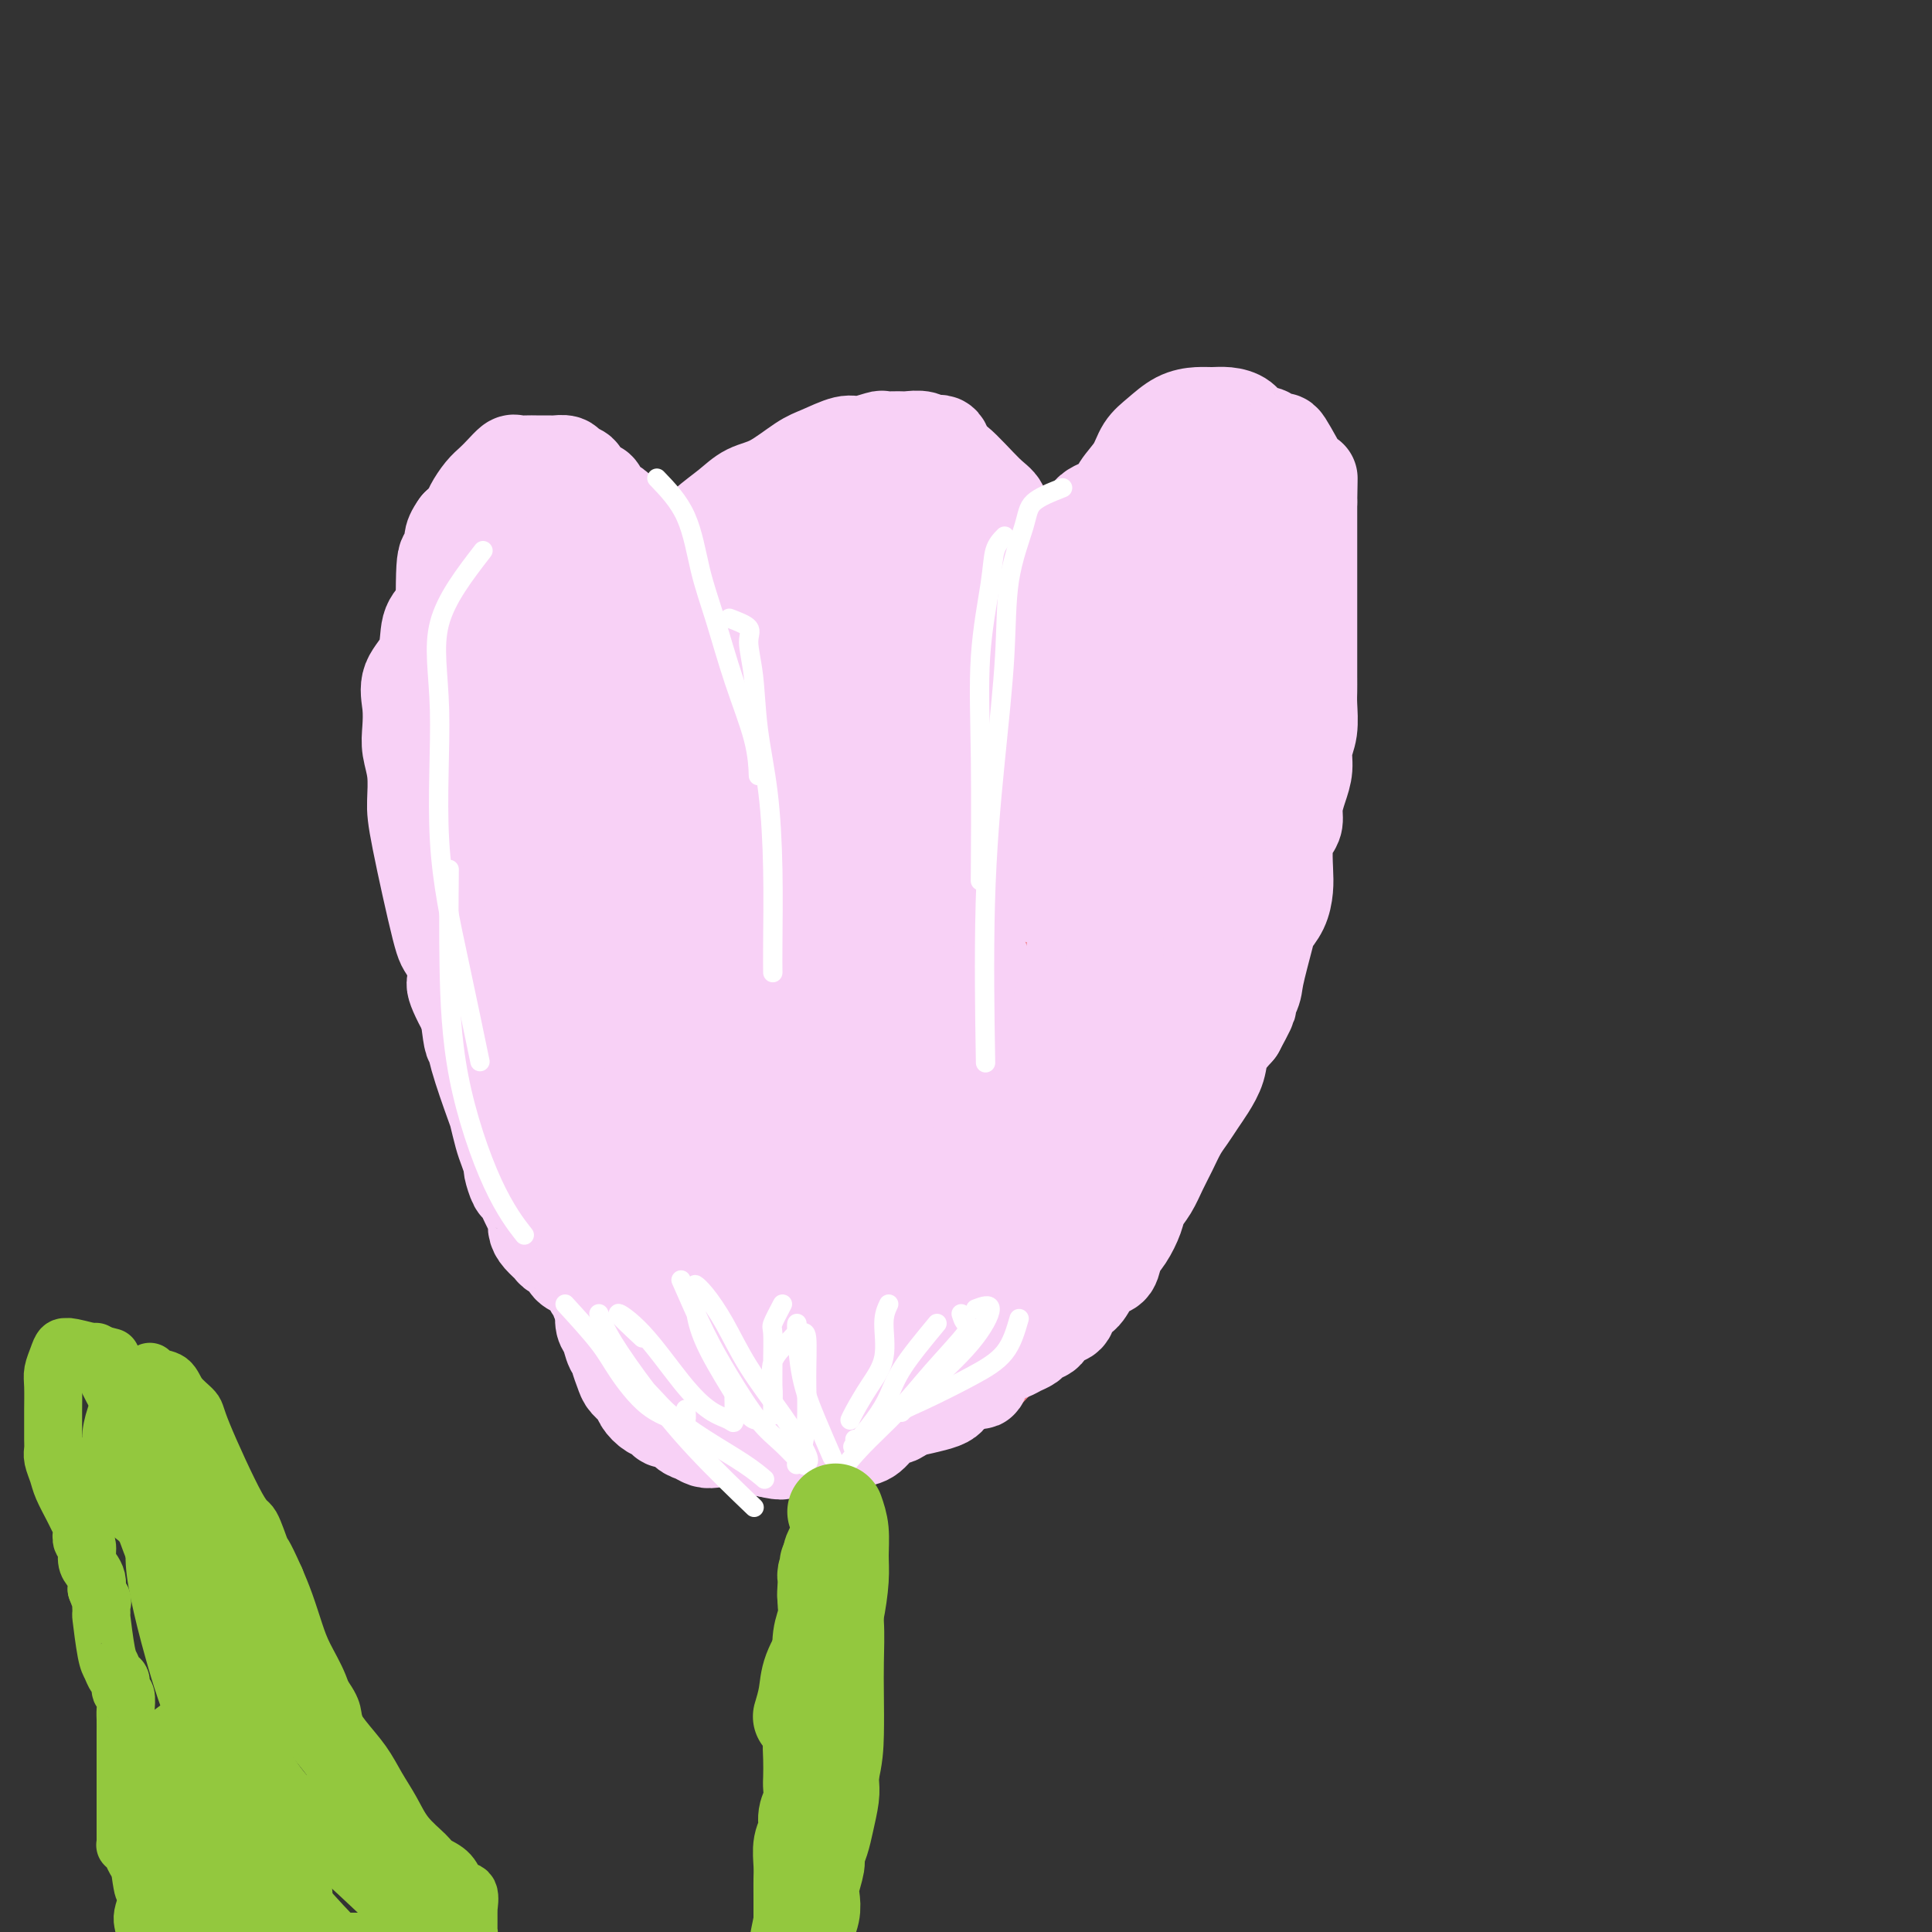 <svg viewBox='0 0 400 400' version='1.1' xmlns='http://www.w3.org/2000/svg' xmlns:xlink='http://www.w3.org/1999/xlink'><rect x="0" y="0" width="400" height="400" fill="#333333" stroke="none"/><g fill='none' stroke='#F37F89' stroke-width='4' stroke-linecap='round' stroke-linejoin='round'><path d='M140,126c-1.206,-1.601 -2.413,-3.202 -3,-4c-0.587,-0.798 -0.555,-0.794 -1,-1c-0.445,-0.206 -1.366,-0.623 -2,-1c-0.634,-0.377 -0.981,-0.715 -1,-1c-0.019,-0.285 0.290,-0.518 0,-1c-0.290,-0.482 -1.177,-1.213 -2,-2c-0.823,-0.787 -1.580,-1.629 -2,-2c-0.420,-0.371 -0.503,-0.270 -1,-1c-0.497,-0.730 -1.407,-2.290 -2,-3c-0.593,-0.710 -0.870,-0.568 -2,-1c-1.130,-0.432 -3.115,-1.436 -4,-2c-0.885,-0.564 -0.671,-0.687 -1,-1c-0.329,-0.313 -1.201,-0.816 -2,-1c-0.799,-0.184 -1.524,-0.049 -2,0c-0.476,0.049 -0.701,0.013 -1,0c-0.299,-0.013 -0.672,-0.004 -1,0c-0.328,0.004 -0.613,0.001 -1,0c-0.387,-0.001 -0.877,-0.000 -1,0c-0.123,0.000 0.121,0.000 0,0c-0.121,-0.000 -0.606,-0.000 -1,0c-0.394,0.000 -0.697,0.000 -1,0'/><path d='M109,105c-3.047,-0.773 -2.164,-0.207 -2,0c0.164,0.207 -0.393,0.054 -1,0c-0.607,-0.054 -1.266,-0.011 -2,0c-0.734,0.011 -1.545,-0.012 -2,0c-0.455,0.012 -0.556,0.059 -1,0c-0.444,-0.059 -1.232,-0.223 -2,0c-0.768,0.223 -1.516,0.833 -2,1c-0.484,0.167 -0.703,-0.110 -1,0c-0.297,0.110 -0.671,0.606 -1,1c-0.329,0.394 -0.614,0.687 -1,1c-0.386,0.313 -0.873,0.646 -1,1c-0.127,0.354 0.105,0.727 0,1c-0.105,0.273 -0.549,0.444 -1,1c-0.451,0.556 -0.909,1.497 -1,2c-0.091,0.503 0.186,0.567 0,1c-0.186,0.433 -0.833,1.233 -1,2c-0.167,0.767 0.148,1.501 0,2c-0.148,0.499 -0.758,0.764 -1,1c-0.242,0.236 -0.118,0.443 0,1c0.118,0.557 0.228,1.463 0,2c-0.228,0.537 -0.793,0.706 -1,1c-0.207,0.294 -0.055,0.712 0,1c0.055,0.288 0.015,0.447 0,1c-0.015,0.553 -0.004,1.499 0,2c0.004,0.501 0.001,0.557 0,1c-0.001,0.443 -0.000,1.273 0,2c0.000,0.727 0.000,1.349 0,2c-0.000,0.651 -0.000,1.329 0,2c0.000,0.671 0.000,1.334 0,2c-0.000,0.666 -0.000,1.333 0,2c0.000,0.667 0.000,1.333 0,2'/><path d='M88,140c-0.619,4.800 -0.166,2.300 0,2c0.166,-0.300 0.044,1.600 0,3c-0.044,1.400 -0.012,2.300 0,3c0.012,0.700 0.003,1.202 0,2c-0.003,0.798 -0.001,1.894 0,3c0.001,1.106 0.000,2.224 0,3c-0.000,0.776 -0.000,1.210 0,2c0.000,0.790 0.000,1.937 0,3c-0.000,1.063 -0.000,2.043 0,3c0.000,0.957 0.000,1.892 0,3c-0.000,1.108 -0.000,2.390 0,3c0.000,0.610 0.000,0.547 0,1c-0.000,0.453 -0.000,1.421 0,2c0.000,0.579 0.000,0.768 0,1c-0.000,0.232 -0.001,0.508 0,1c0.001,0.492 0.004,1.201 0,2c-0.004,0.799 -0.015,1.689 0,2c0.015,0.311 0.055,0.043 0,1c-0.055,0.957 -0.207,3.138 0,4c0.207,0.862 0.772,0.405 1,1c0.228,0.595 0.118,2.243 0,3c-0.118,0.757 -0.243,0.623 0,1c0.243,0.377 0.854,1.263 1,2c0.146,0.737 -0.172,1.323 0,2c0.172,0.677 0.834,1.445 1,2c0.166,0.555 -0.166,0.897 0,2c0.166,1.103 0.829,2.967 1,4c0.171,1.033 -0.150,1.236 0,2c0.150,0.764 0.771,2.090 1,3c0.229,0.910 0.065,1.403 0,2c-0.065,0.597 -0.033,1.299 0,2'/><path d='M93,210c0.708,4.230 -0.021,1.805 0,1c0.021,-0.805 0.793,0.009 1,1c0.207,0.991 -0.151,2.157 0,3c0.151,0.843 0.810,1.362 1,2c0.190,0.638 -0.090,1.394 0,2c0.090,0.606 0.549,1.063 1,2c0.451,0.937 0.894,2.353 1,3c0.106,0.647 -0.127,0.526 0,1c0.127,0.474 0.612,1.544 1,2c0.388,0.456 0.678,0.297 1,1c0.322,0.703 0.678,2.266 1,3c0.322,0.734 0.612,0.638 1,1c0.388,0.362 0.874,1.181 1,2c0.126,0.819 -0.107,1.637 0,2c0.107,0.363 0.555,0.272 1,1c0.445,0.728 0.889,2.276 1,3c0.111,0.724 -0.110,0.626 0,1c0.110,0.374 0.549,1.220 1,2c0.451,0.780 0.912,1.492 1,2c0.088,0.508 -0.198,0.810 0,1c0.198,0.190 0.881,0.268 1,1c0.119,0.732 -0.324,2.119 0,3c0.324,0.881 1.415,1.256 2,2c0.585,0.744 0.664,1.856 1,3c0.336,1.144 0.930,2.319 1,3c0.070,0.681 -0.385,0.868 0,1c0.385,0.132 1.609,0.209 2,1c0.391,0.791 -0.050,2.294 0,3c0.050,0.706 0.590,0.613 1,1c0.410,0.387 0.688,1.253 1,2c0.312,0.747 0.656,1.373 1,2'/><path d='M116,268c3.677,9.329 1.370,3.652 1,2c-0.370,-1.652 1.197,0.722 2,2c0.803,1.278 0.840,1.460 1,2c0.160,0.540 0.442,1.439 1,2c0.558,0.561 1.392,0.784 2,1c0.608,0.216 0.990,0.424 1,1c0.010,0.576 -0.353,1.520 0,2c0.353,0.480 1.422,0.495 2,1c0.578,0.505 0.666,1.501 1,2c0.334,0.499 0.916,0.501 1,1c0.084,0.499 -0.328,1.496 0,2c0.328,0.504 1.398,0.515 2,1c0.602,0.485 0.738,1.444 1,2c0.262,0.556 0.651,0.708 1,1c0.349,0.292 0.657,0.722 1,1c0.343,0.278 0.722,0.403 1,1c0.278,0.597 0.454,1.667 1,2c0.546,0.333 1.460,-0.069 2,0c0.540,0.069 0.704,0.611 1,1c0.296,0.389 0.724,0.626 1,1c0.276,0.374 0.401,0.884 1,1c0.599,0.116 1.671,-0.162 2,0c0.329,0.162 -0.084,0.764 0,1c0.084,0.236 0.666,0.104 1,0c0.334,-0.104 0.422,-0.182 1,0c0.578,0.182 1.646,0.622 2,1c0.354,0.378 -0.007,0.692 0,1c0.007,0.308 0.383,0.608 1,1c0.617,0.392 1.474,0.875 2,1c0.526,0.125 0.722,-0.107 1,0c0.278,0.107 0.639,0.554 1,1'/><path d='M151,303c3.341,1.967 2.195,0.383 2,0c-0.195,-0.383 0.563,0.433 1,1c0.437,0.567 0.554,0.884 1,1c0.446,0.116 1.223,0.031 2,0c0.777,-0.031 1.555,-0.008 2,0c0.445,0.008 0.557,0.002 1,0c0.443,-0.002 1.218,-0.001 2,0c0.782,0.001 1.572,0.000 2,0c0.428,-0.000 0.495,-0.000 1,0c0.505,0.000 1.448,0.001 2,0c0.552,-0.001 0.711,-0.003 1,0c0.289,0.003 0.706,0.011 1,0c0.294,-0.011 0.464,-0.041 1,0c0.536,0.041 1.439,0.155 2,0c0.561,-0.155 0.779,-0.578 1,-1c0.221,-0.422 0.443,-0.844 1,-1c0.557,-0.156 1.449,-0.046 2,0c0.551,0.046 0.761,0.027 1,0c0.239,-0.027 0.506,-0.063 1,0c0.494,0.063 1.215,0.225 2,0c0.785,-0.225 1.633,-0.838 2,-1c0.367,-0.162 0.255,0.128 1,0c0.745,-0.128 2.349,-0.675 3,-1c0.651,-0.325 0.348,-0.430 1,-1c0.652,-0.570 2.257,-1.606 3,-2c0.743,-0.394 0.622,-0.147 1,0c0.378,0.147 1.253,0.194 2,0c0.747,-0.194 1.365,-0.629 2,-1c0.635,-0.371 1.286,-0.677 2,-1c0.714,-0.323 1.490,-0.664 2,-1c0.510,-0.336 0.755,-0.668 1,-1'/><path d='M200,294c5.226,-2.043 3.291,-1.650 3,-2c-0.291,-0.350 1.062,-1.444 2,-2c0.938,-0.556 1.463,-0.573 2,-1c0.537,-0.427 1.088,-1.265 2,-2c0.912,-0.735 2.186,-1.369 3,-2c0.814,-0.631 1.167,-1.260 2,-2c0.833,-0.740 2.148,-1.591 3,-2c0.852,-0.409 1.243,-0.377 2,-1c0.757,-0.623 1.879,-1.900 3,-3c1.121,-1.100 2.240,-2.022 3,-3c0.760,-0.978 1.161,-2.012 2,-3c0.839,-0.988 2.116,-1.929 3,-3c0.884,-1.071 1.377,-2.270 2,-3c0.623,-0.730 1.378,-0.990 2,-2c0.622,-1.010 1.111,-2.772 2,-4c0.889,-1.228 2.178,-1.924 3,-3c0.822,-1.076 1.179,-2.531 2,-4c0.821,-1.469 2.108,-2.952 3,-4c0.892,-1.048 1.390,-1.660 2,-3c0.610,-1.340 1.332,-3.408 2,-5c0.668,-1.592 1.283,-2.708 2,-4c0.717,-1.292 1.537,-2.761 2,-4c0.463,-1.239 0.571,-2.247 1,-3c0.429,-0.753 1.180,-1.251 2,-2c0.820,-0.749 1.707,-1.748 2,-3c0.293,-1.252 -0.010,-2.758 0,-4c0.010,-1.242 0.331,-2.219 1,-3c0.669,-0.781 1.684,-1.364 2,-2c0.316,-0.636 -0.069,-1.325 0,-2c0.069,-0.675 0.591,-1.336 1,-2c0.409,-0.664 0.704,-1.332 1,-2'/><path d='M262,209c4.327,-8.889 1.146,-4.111 0,-3c-1.146,1.111 -0.255,-1.445 0,-3c0.255,-1.555 -0.124,-2.110 0,-3c0.124,-0.890 0.751,-2.114 1,-3c0.249,-0.886 0.120,-1.433 0,-2c-0.120,-0.567 -0.229,-1.155 0,-2c0.229,-0.845 0.797,-1.946 1,-3c0.203,-1.054 0.040,-2.062 0,-3c-0.040,-0.938 0.042,-1.805 0,-3c-0.042,-1.195 -0.208,-2.717 0,-4c0.208,-1.283 0.792,-2.328 1,-3c0.208,-0.672 0.042,-0.970 0,-2c-0.042,-1.030 0.041,-2.793 0,-4c-0.041,-1.207 -0.207,-1.860 0,-3c0.207,-1.140 0.788,-2.769 1,-4c0.212,-1.231 0.057,-2.065 0,-3c-0.057,-0.935 -0.015,-1.970 0,-3c0.015,-1.030 0.004,-2.056 0,-3c-0.004,-0.944 -0.001,-1.805 0,-3c0.001,-1.195 0.000,-2.724 0,-4c-0.000,-1.276 -0.000,-2.299 0,-3c0.000,-0.701 0.000,-1.079 0,-2c-0.000,-0.921 -0.000,-2.385 0,-3c0.000,-0.615 0.000,-0.381 0,-1c-0.000,-0.619 -0.000,-2.090 0,-3c0.000,-0.910 0.000,-1.259 0,-2c-0.000,-0.741 -0.000,-1.875 0,-3c0.000,-1.125 0.000,-2.240 0,-3c-0.000,-0.760 -0.000,-1.166 0,-2c0.000,-0.834 0.000,-2.095 0,-3c-0.000,-0.905 -0.000,-1.452 0,-2'/><path d='M266,121c0.622,-14.132 0.178,-5.460 0,-3c-0.178,2.460 -0.089,-1.290 0,-3c0.089,-1.710 0.178,-1.379 0,-2c-0.178,-0.621 -0.621,-2.195 -1,-3c-0.379,-0.805 -0.692,-0.841 -1,-1c-0.308,-0.159 -0.610,-0.442 -1,-1c-0.390,-0.558 -0.869,-1.392 -1,-2c-0.131,-0.608 0.085,-0.989 0,-1c-0.085,-0.011 -0.469,0.348 -1,0c-0.531,-0.348 -1.207,-1.403 -2,-2c-0.793,-0.597 -1.703,-0.734 -2,-1c-0.297,-0.266 0.020,-0.660 0,-1c-0.020,-0.340 -0.376,-0.627 -1,-1c-0.624,-0.373 -1.517,-0.833 -2,-1c-0.483,-0.167 -0.556,-0.042 -1,0c-0.444,0.042 -1.260,-0.001 -2,0c-0.740,0.001 -1.406,0.045 -2,0c-0.594,-0.045 -1.118,-0.180 -2,0c-0.882,0.180 -2.123,0.673 -3,1c-0.877,0.327 -1.389,0.487 -2,1c-0.611,0.513 -1.319,1.380 -2,2c-0.681,0.620 -1.334,0.995 -2,2c-0.666,1.005 -1.343,2.642 -2,4c-0.657,1.358 -1.292,2.437 -2,4c-0.708,1.563 -1.488,3.610 -2,5c-0.512,1.390 -0.756,2.121 -1,3c-0.244,0.879 -0.488,1.904 -1,3c-0.512,1.096 -1.292,2.263 -2,4c-0.708,1.737 -1.344,4.045 -2,6c-0.656,1.955 -1.330,3.559 -2,5c-0.670,1.441 -1.335,2.721 -2,4'/><path d='M222,143c-2.439,6.516 -0.536,3.807 0,4c0.536,0.193 -0.294,3.289 -1,5c-0.706,1.711 -1.289,2.036 -2,3c-0.711,0.964 -1.549,2.566 -2,4c-0.451,1.434 -0.516,2.700 -1,4c-0.484,1.300 -1.388,2.634 -2,4c-0.612,1.366 -0.934,2.765 -1,4c-0.066,1.235 0.122,2.308 0,3c-0.122,0.692 -0.553,1.005 -1,2c-0.447,0.995 -0.908,2.672 -1,4c-0.092,1.328 0.185,2.306 0,3c-0.185,0.694 -0.834,1.103 -1,2c-0.166,0.897 0.149,2.283 0,3c-0.149,0.717 -0.762,0.766 -1,1c-0.238,0.234 -0.102,0.655 0,1c0.102,0.345 0.171,0.615 0,1c-0.171,0.385 -0.582,0.887 -1,1c-0.418,0.113 -0.843,-0.162 -1,0c-0.157,0.162 -0.045,0.761 0,1c0.045,0.239 0.022,0.120 0,0'/><path d='M139,124c-0.850,-2.818 -1.700,-5.636 -2,-6c-0.300,-0.364 -0.049,1.726 0,3c0.049,1.274 -0.103,1.734 0,2c0.103,0.266 0.460,0.340 1,1c0.540,0.660 1.262,1.905 2,3c0.738,1.095 1.492,2.039 2,3c0.508,0.961 0.770,1.937 1,3c0.230,1.063 0.429,2.212 1,3c0.571,0.788 1.515,1.216 2,2c0.485,0.784 0.511,1.924 1,3c0.489,1.076 1.440,2.087 2,3c0.560,0.913 0.727,1.728 1,3c0.273,1.272 0.651,3.000 1,4c0.349,1.000 0.668,1.272 1,2c0.332,0.728 0.677,1.913 1,3c0.323,1.087 0.623,2.075 1,3c0.377,0.925 0.832,1.788 1,3c0.168,1.212 0.048,2.775 0,4c-0.048,1.225 -0.024,2.113 0,3'/><path d='M155,169c0.928,4.233 0.249,2.314 0,2c-0.249,-0.314 -0.067,0.976 0,2c0.067,1.024 0.018,1.781 0,2c-0.018,0.219 -0.005,-0.099 0,0c0.005,0.099 0.001,0.614 0,1c-0.001,0.386 -0.000,0.642 0,1c0.000,0.358 0.000,0.816 0,1c-0.000,0.184 -0.000,0.092 0,0'/><path d='M140,114c1.596,-2.129 3.193,-4.258 4,-5c0.807,-0.742 0.826,-0.096 2,0c1.174,0.096 3.505,-0.356 5,-1c1.495,-0.644 2.153,-1.479 3,-2c0.847,-0.521 1.881,-0.728 3,-1c1.119,-0.272 2.323,-0.609 3,-1c0.677,-0.391 0.828,-0.837 1,-1c0.172,-0.163 0.365,-0.044 1,0c0.635,0.044 1.714,0.012 2,0c0.286,-0.012 -0.219,-0.003 0,0c0.219,0.003 1.163,0.001 2,0c0.837,-0.001 1.567,-0.001 2,0c0.433,0.001 0.568,0.003 1,0c0.432,-0.003 1.162,-0.011 2,0c0.838,0.011 1.784,0.041 2,0c0.216,-0.041 -0.297,-0.154 0,0c0.297,0.154 1.403,0.576 2,1c0.597,0.424 0.685,0.849 1,1c0.315,0.151 0.858,0.027 1,0c0.142,-0.027 -0.117,0.044 0,0c0.117,-0.044 0.608,-0.204 1,0c0.392,0.204 0.683,0.773 1,1c0.317,0.227 0.658,0.114 1,0'/><path d='M180,106c2.639,0.464 1.236,0.124 1,0c-0.236,-0.124 0.697,-0.033 1,0c0.303,0.033 -0.022,0.009 0,0c0.022,-0.009 0.391,-0.002 1,0c0.609,0.002 1.459,0.001 2,0c0.541,-0.001 0.774,-0.000 1,0c0.226,0.000 0.445,0.000 1,0c0.555,-0.000 1.447,-0.000 2,0c0.553,0.000 0.768,0.000 1,0c0.232,-0.000 0.481,-0.000 1,0c0.519,0.000 1.309,0.000 2,0c0.691,-0.000 1.285,-0.000 2,0c0.715,0.000 1.553,0.000 2,0c0.447,-0.000 0.505,-0.001 1,0c0.495,0.001 1.428,0.003 2,0c0.572,-0.003 0.783,-0.011 1,0c0.217,0.011 0.439,0.040 1,0c0.561,-0.040 1.460,-0.150 2,0c0.540,0.150 0.719,0.561 1,1c0.281,0.439 0.663,0.906 1,1c0.337,0.094 0.629,-0.186 1,0c0.371,0.186 0.820,0.836 1,1c0.180,0.164 0.089,-0.160 0,0c-0.089,0.160 -0.178,0.803 0,1c0.178,0.197 0.621,-0.053 1,0c0.379,0.053 0.693,0.409 1,1c0.307,0.591 0.608,1.416 1,2c0.392,0.584 0.875,0.926 1,1c0.125,0.074 -0.107,-0.122 0,0c0.107,0.122 0.554,0.561 1,1'/><path d='M213,115c1.405,1.575 0.419,1.013 0,1c-0.419,-0.013 -0.271,0.523 0,1c0.271,0.477 0.665,0.897 1,1c0.335,0.103 0.612,-0.109 1,0c0.388,0.109 0.889,0.541 1,1c0.111,0.459 -0.166,0.945 0,1c0.166,0.055 0.775,-0.321 1,0c0.225,0.321 0.064,1.338 0,2c-0.064,0.662 -0.032,0.969 0,1c0.032,0.031 0.064,-0.212 0,0c-0.064,0.212 -0.223,0.880 0,1c0.223,0.120 0.829,-0.308 1,0c0.171,0.308 -0.094,1.354 0,2c0.094,0.646 0.547,0.894 1,1c0.453,0.106 0.906,0.070 1,0c0.094,-0.070 -0.171,-0.173 0,0c0.171,0.173 0.778,0.624 1,1c0.222,0.376 0.060,0.678 0,1c-0.060,0.322 -0.017,0.663 0,1c0.017,0.337 0.009,0.668 0,1'/><path d='M221,131c1.333,2.667 0.667,1.333 0,0'/><path d='M127,271c0.000,0.000 0.100,0.100 0.1,0.1'/><path d='M124,272c-0.058,-4.415 -0.116,-8.830 0,-11c0.116,-2.170 0.405,-2.097 1,-2c0.595,0.097 1.496,0.216 2,0c0.504,-0.216 0.611,-0.766 1,-1c0.389,-0.234 1.059,-0.151 2,0c0.941,0.151 2.155,0.370 3,1c0.845,0.630 1.323,1.672 2,3c0.677,1.328 1.553,2.944 2,4c0.447,1.056 0.467,1.554 1,2c0.533,0.446 1.581,0.842 2,1c0.419,0.158 0.210,0.079 0,0'/><path d='M149,259c-0.004,-0.530 -0.008,-1.059 0,-2c0.008,-0.941 0.030,-2.292 0,-3c-0.030,-0.708 -0.110,-0.771 0,-1c0.110,-0.229 0.412,-0.623 1,-1c0.588,-0.377 1.464,-0.735 2,-1c0.536,-0.265 0.732,-0.436 1,0c0.268,0.436 0.608,1.479 1,3c0.392,1.521 0.837,3.519 1,5c0.163,1.481 0.043,2.443 0,3c-0.043,0.557 -0.009,0.708 0,1c0.009,0.292 -0.006,0.726 0,0c0.006,-0.726 0.033,-2.611 0,-4c-0.033,-1.389 -0.125,-2.282 0,-3c0.125,-0.718 0.467,-1.261 1,-2c0.533,-0.739 1.257,-1.675 2,-2c0.743,-0.325 1.504,-0.039 2,0c0.496,0.039 0.725,-0.168 1,0c0.275,0.168 0.596,0.710 1,2c0.404,1.290 0.893,3.326 1,5c0.107,1.674 -0.167,2.985 0,4c0.167,1.015 0.776,1.735 1,2c0.224,0.265 0.064,0.076 0,0c-0.064,-0.076 -0.032,-0.038 0,0'/><path d='M172,250c2.113,-0.370 4.226,-0.740 5,0c0.774,0.740 0.207,2.590 0,4c-0.207,1.410 -0.056,2.380 0,3c0.056,0.620 0.016,0.892 0,1c-0.016,0.108 -0.008,0.054 0,0'/><path d='M178,259c3.780,-3.950 7.561,-7.900 9,-9c1.439,-1.100 0.537,0.651 0,2c-0.537,1.349 -0.709,2.297 -1,4c-0.291,1.703 -0.700,4.160 -1,6c-0.300,1.840 -0.492,3.065 -1,4c-0.508,0.935 -1.332,1.582 -1,1c0.332,-0.582 1.818,-2.394 3,-4c1.182,-1.606 2.058,-3.006 3,-4c0.942,-0.994 1.951,-1.580 3,-2c1.049,-0.420 2.138,-0.673 3,-1c0.862,-0.327 1.496,-0.728 2,-1c0.504,-0.272 0.879,-0.417 1,0c0.121,0.417 -0.011,1.395 0,2c0.011,0.605 0.164,0.837 0,2c-0.164,1.163 -0.645,3.256 -1,5c-0.355,1.744 -0.584,3.137 -1,4c-0.416,0.863 -1.019,1.194 -1,1c0.019,-0.194 0.659,-0.914 1,-1c0.341,-0.086 0.382,0.460 1,0c0.618,-0.460 1.812,-1.927 3,-3c1.188,-1.073 2.370,-1.751 3,-2c0.630,-0.249 0.708,-0.067 1,0c0.292,0.067 0.798,0.019 1,0c0.202,-0.019 0.101,-0.010 0,0'/><path d='M205,263c1.392,-0.202 0.373,1.794 0,3c-0.373,1.206 -0.100,1.623 0,2c0.100,0.377 0.027,0.714 0,1c-0.027,0.286 -0.007,0.520 0,1c0.007,0.480 0.002,1.206 0,2c-0.002,0.794 -0.001,1.655 0,2c0.001,0.345 0.000,0.172 0,0'/><path d='M210,271c0.000,0.000 0.100,0.100 0.1,0.1'/></g>
<g fill='none' stroke='#FFFFFF' stroke-width='12' stroke-linecap='round' stroke-linejoin='round'><path d='M137,276c0.736,0.265 1.472,0.530 2,1c0.528,0.470 0.847,1.145 2,2c1.153,0.855 3.140,1.891 5,3c1.860,1.109 3.594,2.291 5,3c1.406,0.709 2.484,0.943 4,1c1.516,0.057 3.470,-0.065 5,0c1.530,0.065 2.635,0.315 4,0c1.365,-0.315 2.990,-1.195 4,-2c1.010,-0.805 1.403,-1.536 2,-2c0.597,-0.464 1.396,-0.661 2,-1c0.604,-0.339 1.011,-0.820 1,-1c-0.011,-0.180 -0.441,-0.058 -1,0c-0.559,0.058 -1.247,0.054 -2,0c-0.753,-0.054 -1.570,-0.158 -3,0c-1.430,0.158 -3.473,0.578 -5,1c-1.527,0.422 -2.538,0.846 -4,1c-1.462,0.154 -3.377,0.037 -5,0c-1.623,-0.037 -2.956,0.005 -4,0c-1.044,-0.005 -1.800,-0.056 -3,0c-1.200,0.056 -2.845,0.218 -4,0c-1.155,-0.218 -1.821,-0.815 -2,-1c-0.179,-0.185 0.127,0.043 0,0c-0.127,-0.043 -0.688,-0.358 0,-1c0.688,-0.642 2.625,-1.612 4,-2c1.375,-0.388 2.187,-0.194 3,0'/><path d='M147,278c1.843,-0.313 2.952,-0.094 4,0c1.048,0.094 2.037,0.064 3,0c0.963,-0.064 1.901,-0.161 3,0c1.099,0.161 2.361,0.579 3,1c0.639,0.421 0.656,0.845 1,1c0.344,0.155 1.015,0.042 1,0c-0.015,-0.042 -0.716,-0.011 -1,0c-0.284,0.011 -0.153,0.003 -1,0c-0.847,-0.003 -2.674,-0.001 -4,0c-1.326,0.001 -2.151,0.003 -3,0c-0.849,-0.003 -1.722,-0.009 -3,0c-1.278,0.009 -2.962,0.032 -4,0c-1.038,-0.032 -1.431,-0.121 -2,0c-0.569,0.121 -1.313,0.452 -2,0c-0.687,-0.452 -1.315,-1.686 -2,-2c-0.685,-0.314 -1.426,0.292 -2,0c-0.574,-0.292 -0.980,-1.482 -1,-2c-0.020,-0.518 0.347,-0.365 0,-1c-0.347,-0.635 -1.408,-2.060 -2,-3c-0.592,-0.940 -0.715,-1.396 -1,-2c-0.285,-0.604 -0.730,-1.355 -1,-2c-0.270,-0.645 -0.363,-1.184 0,-1c0.363,0.184 1.181,1.092 2,2'/><path d='M135,269c-0.617,-1.252 1.341,1.119 3,3c1.659,1.881 3.018,3.272 4,4c0.982,0.728 1.585,0.793 2,1c0.415,0.207 0.641,0.556 1,1c0.359,0.444 0.850,0.984 1,1c0.150,0.016 -0.039,-0.494 0,-1c0.039,-0.506 0.308,-1.010 0,-2c-0.308,-0.990 -1.194,-2.466 -2,-4c-0.806,-1.534 -1.532,-3.127 -2,-4c-0.468,-0.873 -0.678,-1.028 -1,-2c-0.322,-0.972 -0.755,-2.763 -1,-3c-0.245,-0.237 -0.300,1.080 0,2c0.300,0.920 0.956,1.441 2,3c1.044,1.559 2.476,4.154 4,6c1.524,1.846 3.140,2.943 4,4c0.860,1.057 0.963,2.075 1,2c0.037,-0.075 0.009,-1.243 0,-2c-0.009,-0.757 0.000,-1.103 0,-2c-0.000,-0.897 -0.011,-2.345 0,-4c0.011,-1.655 0.044,-3.516 0,-5c-0.044,-1.484 -0.166,-2.592 0,-3c0.166,-0.408 0.619,-0.117 1,0c0.381,0.117 0.691,0.058 1,0'/><path d='M153,264c0.630,-1.390 0.705,2.134 1,4c0.295,1.866 0.811,2.073 1,4c0.189,1.927 0.050,5.576 0,8c-0.050,2.424 -0.010,3.625 0,5c0.010,1.375 -0.009,2.924 0,3c0.009,0.076 0.047,-1.321 0,-3c-0.047,-1.679 -0.179,-3.640 0,-6c0.179,-2.360 0.667,-5.118 1,-7c0.333,-1.882 0.510,-2.887 1,-4c0.490,-1.113 1.294,-2.332 2,-3c0.706,-0.668 1.313,-0.783 2,-1c0.687,-0.217 1.454,-0.535 2,0c0.546,0.535 0.872,1.921 1,3c0.128,1.079 0.059,1.849 0,3c-0.059,1.151 -0.106,2.683 0,4c0.106,1.317 0.367,2.417 0,3c-0.367,0.583 -1.360,0.647 -2,1c-0.640,0.353 -0.927,0.994 -1,1c-0.073,0.006 0.068,-0.624 0,-2c-0.068,-1.376 -0.346,-3.496 0,-5c0.346,-1.504 1.315,-2.390 2,-4c0.685,-1.610 1.087,-3.944 2,-5c0.913,-1.056 2.338,-0.833 3,-1c0.662,-0.167 0.561,-0.725 1,-1c0.439,-0.275 1.418,-0.267 2,0c0.582,0.267 0.766,0.792 1,2c0.234,1.208 0.516,3.097 0,5c-0.516,1.903 -1.831,3.820 -3,6c-1.169,2.180 -2.191,4.623 -3,6c-0.809,1.377 -1.404,1.689 -2,2'/><path d='M164,282c-1.247,2.969 -0.366,3.391 0,2c0.366,-1.391 0.216,-4.597 1,-7c0.784,-2.403 2.501,-4.004 4,-5c1.499,-0.996 2.779,-1.387 4,-2c1.221,-0.613 2.381,-1.447 3,-2c0.619,-0.553 0.696,-0.826 1,-1c0.304,-0.174 0.835,-0.251 1,0c0.165,0.251 -0.037,0.830 0,1c0.037,0.170 0.312,-0.069 0,1c-0.312,1.069 -1.211,3.448 -2,5c-0.789,1.552 -1.468,2.279 -2,3c-0.532,0.721 -0.916,1.437 -1,2c-0.084,0.563 0.131,0.972 0,1c-0.131,0.028 -0.607,-0.325 0,-1c0.607,-0.675 2.298,-1.673 4,-3c1.702,-1.327 3.416,-2.984 5,-4c1.584,-1.016 3.039,-1.392 4,-2c0.961,-0.608 1.428,-1.447 2,-2c0.572,-0.553 1.248,-0.820 2,-1c0.752,-0.180 1.579,-0.272 1,0c-0.579,0.272 -2.565,0.909 -4,2c-1.435,1.091 -2.320,2.637 -3,4c-0.680,1.363 -1.155,2.542 -2,4c-0.845,1.458 -2.062,3.195 -3,4c-0.938,0.805 -1.599,0.678 -2,1c-0.401,0.322 -0.543,1.092 0,1c0.543,-0.092 1.772,-1.046 3,-2'/><path d='M180,281c1.168,-0.855 2.589,-1.994 4,-3c1.411,-1.006 2.811,-1.880 4,-3c1.189,-1.120 2.168,-2.484 3,-3c0.832,-0.516 1.519,-0.182 2,0c0.481,0.182 0.758,0.212 1,0c0.242,-0.212 0.450,-0.666 0,0c-0.450,0.666 -1.557,2.452 -3,4c-1.443,1.548 -3.220,2.859 -4,4c-0.780,1.141 -0.562,2.113 -1,3c-0.438,0.887 -1.530,1.689 -2,2c-0.470,0.311 -0.316,0.130 0,0c0.316,-0.130 0.795,-0.210 1,0c0.205,0.210 0.134,0.711 1,0c0.866,-0.711 2.667,-2.635 4,-4c1.333,-1.365 2.199,-2.170 3,-3c0.801,-0.830 1.537,-1.685 2,-2c0.463,-0.315 0.654,-0.088 1,0c0.346,0.088 0.848,0.039 1,0c0.152,-0.039 -0.045,-0.069 0,0c0.045,0.069 0.332,0.235 0,1c-0.332,0.765 -1.282,2.129 -2,3c-0.718,0.871 -1.205,1.249 -2,2c-0.795,0.751 -1.897,1.876 -3,3'/><path d='M190,285c-1.384,2.205 -2.343,3.217 -3,4c-0.657,0.783 -1.012,1.337 -2,2c-0.988,0.663 -2.609,1.436 -3,2c-0.391,0.564 0.448,0.921 0,1c-0.448,0.079 -2.184,-0.120 -3,0c-0.816,0.120 -0.712,0.558 -1,1c-0.288,0.442 -0.968,0.889 -2,1c-1.032,0.111 -2.416,-0.114 -3,0c-0.584,0.114 -0.369,0.566 -1,1c-0.631,0.434 -2.107,0.848 -3,1c-0.893,0.152 -1.201,0.040 -2,0c-0.799,-0.040 -2.087,-0.009 -3,0c-0.913,0.009 -1.452,-0.004 -2,0c-0.548,0.004 -1.107,0.026 -2,0c-0.893,-0.026 -2.121,-0.099 -3,0c-0.879,0.099 -1.408,0.371 -2,0c-0.592,-0.371 -1.246,-1.386 -2,-2c-0.754,-0.614 -1.606,-0.826 -2,-1c-0.394,-0.174 -0.328,-0.311 -1,-1c-0.672,-0.689 -2.080,-1.930 -3,-3c-0.920,-1.070 -1.350,-1.970 -2,-3c-0.650,-1.030 -1.520,-2.189 -2,-3c-0.480,-0.811 -0.571,-1.272 -1,-2c-0.429,-0.728 -1.198,-1.721 -2,-2c-0.802,-0.279 -1.639,0.156 -2,0c-0.361,-0.156 -0.246,-0.902 0,-1c0.246,-0.098 0.623,0.451 1,1'/><path d='M139,281c-2.314,-1.877 0.901,1.932 3,4c2.099,2.068 3.083,2.397 4,3c0.917,0.603 1.767,1.482 3,2c1.233,0.518 2.847,0.674 4,1c1.153,0.326 1.844,0.820 3,1c1.156,0.180 2.777,0.046 4,0c1.223,-0.046 2.047,-0.002 3,0c0.953,0.002 2.035,-0.037 3,0c0.965,0.037 1.812,0.152 3,0c1.188,-0.152 2.716,-0.569 4,-1c1.284,-0.431 2.325,-0.874 3,-1c0.675,-0.126 0.984,0.065 2,0c1.016,-0.065 2.737,-0.384 4,-1c1.263,-0.616 2.066,-1.527 3,-2c0.934,-0.473 1.997,-0.508 3,-1c1.003,-0.492 1.944,-1.440 3,-2c1.056,-0.560 2.227,-0.730 3,-1c0.773,-0.270 1.148,-0.639 2,-1c0.852,-0.361 2.180,-0.713 3,-1c0.820,-0.287 1.130,-0.507 2,-1c0.870,-0.493 2.298,-1.257 3,-2c0.702,-0.743 0.677,-1.465 1,-2c0.323,-0.535 0.993,-0.884 1,-1c0.007,-0.116 -0.647,-0.000 -1,0c-0.353,0.000 -0.403,-0.115 -1,0c-0.597,0.115 -1.742,0.462 -3,1c-1.258,0.538 -2.629,1.269 -4,2'/><path d='M197,278c-1.941,0.866 -2.293,1.530 -3,2c-0.707,0.470 -1.768,0.747 -3,1c-1.232,0.253 -2.635,0.484 -4,1c-1.365,0.516 -2.691,1.319 -4,2c-1.309,0.681 -2.601,1.240 -4,2c-1.399,0.760 -2.906,1.720 -4,2c-1.094,0.280 -1.775,-0.121 -3,0c-1.225,0.121 -2.992,0.765 -4,1c-1.008,0.235 -1.256,0.063 -2,0c-0.744,-0.063 -1.984,-0.017 -3,0c-1.016,0.017 -1.809,0.005 -3,0c-1.191,-0.005 -2.779,-0.001 -4,0c-1.221,0.001 -2.074,0.000 -3,0c-0.926,-0.000 -1.924,0.000 -3,0c-1.076,-0.000 -2.231,-0.002 -3,0c-0.769,0.002 -1.151,0.008 -2,0c-0.849,-0.008 -2.166,-0.030 -3,0c-0.834,0.030 -1.185,0.111 -2,0c-0.815,-0.111 -2.093,-0.415 -3,-1c-0.907,-0.585 -1.443,-1.453 -2,-2c-0.557,-0.547 -1.135,-0.774 -2,-1c-0.865,-0.226 -2.017,-0.453 -3,-1c-0.983,-0.547 -1.797,-1.415 -2,-2c-0.203,-0.585 0.205,-0.889 0,-1c-0.205,-0.111 -1.024,-0.030 -1,0c0.024,0.030 0.891,0.008 1,0c0.109,-0.008 -0.540,-0.002 0,0c0.540,0.002 2.270,0.001 4,0'/><path d='M132,281c0.943,-0.174 1.302,-0.110 2,0c0.698,0.110 1.735,0.267 3,1c1.265,0.733 2.758,2.043 4,3c1.242,0.957 2.234,1.562 3,2c0.766,0.438 1.306,0.709 2,1c0.694,0.291 1.543,0.604 2,1c0.457,0.396 0.521,0.877 1,1c0.479,0.123 1.373,-0.111 2,0c0.627,0.111 0.989,0.566 2,1c1.011,0.434 2.673,0.848 4,1c1.327,0.152 2.319,0.041 4,0c1.681,-0.041 4.052,-0.012 5,0c0.948,0.012 0.474,0.006 0,0'/></g>
<g fill='none' stroke='#F37F89' stroke-width='20' stroke-linecap='round' stroke-linejoin='round'><path d='M117,189c-0.010,1.287 -0.021,2.575 0,3c0.021,0.425 0.072,-0.011 1,2c0.928,2.011 2.732,6.470 4,10c1.268,3.530 1.998,6.132 3,9c1.002,2.868 2.274,6.002 3,8c0.726,1.998 0.907,2.858 1,4c0.093,1.142 0.099,2.564 0,2c-0.099,-0.564 -0.303,-3.114 -1,-6c-0.697,-2.886 -1.885,-6.107 -3,-10c-1.115,-3.893 -2.155,-8.459 -3,-12c-0.845,-3.541 -1.494,-6.057 -2,-9c-0.506,-2.943 -0.870,-6.312 -1,-8c-0.130,-1.688 -0.027,-1.693 0,-2c0.027,-0.307 -0.021,-0.915 1,0c1.021,0.915 3.110,3.352 5,7c1.890,3.648 3.581,8.507 5,12c1.419,3.493 2.567,5.619 3,8c0.433,2.381 0.152,5.018 0,7c-0.152,1.982 -0.174,3.308 0,4c0.174,0.692 0.545,0.748 0,1c-0.545,0.252 -2.005,0.698 -3,1c-0.995,0.302 -1.524,0.459 -3,-1c-1.476,-1.459 -3.898,-4.535 -6,-8c-2.102,-3.465 -3.883,-7.321 -5,-10c-1.117,-2.679 -1.570,-4.183 -2,-6c-0.430,-1.817 -0.837,-3.948 -1,-4c-0.163,-0.052 -0.081,1.974 0,4'/><path d='M113,195c0.514,2.165 1.798,5.578 3,9c1.202,3.422 2.323,6.853 3,10c0.677,3.147 0.909,6.011 1,8c0.091,1.989 0.042,3.103 0,4c-0.042,0.897 -0.076,1.577 0,2c0.076,0.423 0.261,0.589 0,0c-0.261,-0.589 -0.970,-1.933 -2,-3c-1.030,-1.067 -2.381,-1.858 -3,-3c-0.619,-1.142 -0.506,-2.634 -1,-4c-0.494,-1.366 -1.593,-2.607 -2,-3c-0.407,-0.393 -0.120,0.062 0,0c0.120,-0.062 0.074,-0.639 0,0c-0.074,0.639 -0.175,2.495 0,4c0.175,1.505 0.625,2.658 1,4c0.375,1.342 0.675,2.873 1,4c0.325,1.127 0.676,1.850 1,3c0.324,1.150 0.623,2.728 1,4c0.377,1.272 0.833,2.239 1,3c0.167,0.761 0.045,1.316 0,2c-0.045,0.684 -0.012,1.497 0,2c0.012,0.503 0.002,0.697 0,1c-0.002,0.303 0.002,0.714 0,1c-0.002,0.286 -0.011,0.448 0,1c0.011,0.552 0.041,1.495 0,2c-0.041,0.505 -0.155,0.573 0,1c0.155,0.427 0.577,1.214 1,2'/><path d='M118,249c1.158,5.451 1.053,2.077 1,1c-0.053,-1.077 -0.054,0.143 0,1c0.054,0.857 0.163,1.351 1,2c0.837,0.649 2.401,1.454 3,2c0.599,0.546 0.234,0.832 1,1c0.766,0.168 2.665,0.219 4,0c1.335,-0.219 2.107,-0.707 3,-1c0.893,-0.293 1.908,-0.392 3,-1c1.092,-0.608 2.262,-1.726 3,-2c0.738,-0.274 1.043,0.295 2,0c0.957,-0.295 2.567,-1.456 4,-2c1.433,-0.544 2.691,-0.472 4,-1c1.309,-0.528 2.670,-1.657 4,-2c1.330,-0.343 2.628,0.101 4,0c1.372,-0.101 2.817,-0.745 4,-1c1.183,-0.255 2.102,-0.121 3,0c0.898,0.121 1.774,0.229 2,0c0.226,-0.229 -0.199,-0.793 0,-1c0.199,-0.207 1.022,-0.055 1,0c-0.022,0.055 -0.889,0.015 -1,0c-0.111,-0.015 0.534,-0.004 0,0c-0.534,0.004 -2.246,0.000 -4,0c-1.754,-0.000 -3.551,0.002 -5,0c-1.449,-0.002 -2.552,-0.008 -4,0c-1.448,0.008 -3.241,0.029 -5,0c-1.759,-0.029 -3.482,-0.110 -5,0c-1.518,0.110 -2.829,0.411 -4,1c-1.171,0.589 -2.200,1.466 -3,2c-0.800,0.534 -1.371,0.724 -2,1c-0.629,0.276 -1.314,0.638 -2,1'/><path d='M130,250c-1.884,0.941 -1.093,0.795 -1,1c0.093,0.205 -0.513,0.763 -1,2c-0.487,1.237 -0.855,3.154 -1,3c-0.145,-0.154 -0.067,-2.377 0,-4c0.067,-1.623 0.124,-2.645 1,-4c0.876,-1.355 2.572,-3.043 4,-5c1.428,-1.957 2.588,-4.181 4,-6c1.412,-1.819 3.075,-3.231 5,-4c1.925,-0.769 4.113,-0.896 6,-1c1.887,-0.104 3.473,-0.185 5,0c1.527,0.185 2.993,0.636 4,1c1.007,0.364 1.554,0.639 2,1c0.446,0.361 0.790,0.806 1,1c0.210,0.194 0.286,0.138 -1,0c-1.286,-0.138 -3.935,-0.356 -6,-1c-2.065,-0.644 -3.546,-1.714 -6,-3c-2.454,-1.286 -5.882,-2.789 -9,-5c-3.118,-2.211 -5.925,-5.130 -8,-8c-2.075,-2.870 -3.418,-5.692 -5,-9c-1.582,-3.308 -3.403,-7.103 -5,-10c-1.597,-2.897 -2.968,-4.895 -4,-6c-1.032,-1.105 -1.723,-1.316 -2,-1c-0.277,0.316 -0.138,1.158 0,2'/><path d='M113,194c-3.488,-3.155 -0.207,4.958 2,11c2.207,6.042 3.342,10.013 4,13c0.658,2.987 0.840,4.988 1,7c0.160,2.012 0.297,4.033 0,5c-0.297,0.967 -1.029,0.880 -2,0c-0.971,-0.880 -2.182,-2.552 -3,-5c-0.818,-2.448 -1.242,-5.673 -2,-9c-0.758,-3.327 -1.849,-6.757 -3,-10c-1.151,-3.243 -2.362,-6.301 -3,-10c-0.638,-3.699 -0.705,-8.040 -1,-11c-0.295,-2.960 -0.819,-4.538 -1,-6c-0.181,-1.462 -0.018,-2.807 0,-4c0.018,-1.193 -0.108,-2.232 0,-2c0.108,0.232 0.449,1.737 1,4c0.551,2.263 1.310,5.283 2,8c0.690,2.717 1.309,5.129 2,8c0.691,2.871 1.455,6.200 2,9c0.545,2.800 0.873,5.071 1,8c0.127,2.929 0.053,6.517 0,8c-0.053,1.483 -0.084,0.861 0,1c0.084,0.139 0.282,1.040 0,-1c-0.282,-2.040 -1.045,-7.021 -2,-11c-0.955,-3.979 -2.103,-6.956 -3,-10c-0.897,-3.044 -1.542,-6.155 -2,-9c-0.458,-2.845 -0.729,-5.422 -1,-8'/><path d='M105,180c-1.473,-6.854 -1.156,-4.987 -1,-6c0.156,-1.013 0.151,-4.904 0,-7c-0.151,-2.096 -0.448,-2.395 0,-5c0.448,-2.605 1.641,-7.516 2,-10c0.359,-2.484 -0.115,-2.540 0,-3c0.115,-0.460 0.820,-1.322 1,-2c0.180,-0.678 -0.164,-1.171 0,-2c0.164,-0.829 0.836,-1.994 1,-3c0.164,-1.006 -0.180,-1.854 0,-2c0.180,-0.146 0.886,0.409 1,0c0.114,-0.409 -0.362,-1.782 0,0c0.362,1.782 1.562,6.718 3,12c1.438,5.282 3.114,10.910 4,16c0.886,5.090 0.984,9.643 1,13c0.016,3.357 -0.048,5.518 0,8c0.048,2.482 0.209,5.284 0,8c-0.209,2.716 -0.787,5.344 -1,8c-0.213,2.656 -0.060,5.339 0,8c0.060,2.661 0.029,5.300 0,7c-0.029,1.700 -0.055,2.461 0,3c0.055,0.539 0.192,0.854 0,1c-0.192,0.146 -0.711,0.122 -1,0c-0.289,-0.122 -0.347,-0.340 -1,-1c-0.653,-0.660 -1.901,-1.760 -3,-3c-1.099,-1.240 -2.050,-2.620 -3,-4'/><path d='M108,216c-2.023,-1.841 -3.080,-2.942 -4,-4c-0.920,-1.058 -1.704,-2.073 -3,-3c-1.296,-0.927 -3.104,-1.766 -4,-3c-0.896,-1.234 -0.880,-2.863 -1,-4c-0.120,-1.137 -0.375,-1.781 -1,-3c-0.625,-1.219 -1.620,-3.014 -2,-4c-0.380,-0.986 -0.144,-1.165 0,-2c0.144,-0.835 0.196,-2.327 0,-4c-0.196,-1.673 -0.641,-3.528 -1,-5c-0.359,-1.472 -0.632,-2.560 -1,-4c-0.368,-1.440 -0.831,-3.230 -1,-5c-0.169,-1.770 -0.045,-3.520 0,-5c0.045,-1.480 0.012,-2.691 0,-4c-0.012,-1.309 -0.003,-2.717 0,-4c0.003,-1.283 0.001,-2.441 0,-4c-0.001,-1.559 -0.000,-3.519 0,-5c0.000,-1.481 0.000,-2.482 0,-4c-0.000,-1.518 -0.001,-3.554 0,-5c0.001,-1.446 0.003,-2.302 0,-3c-0.003,-0.698 -0.012,-1.237 0,-2c0.012,-0.763 0.046,-1.752 0,-3c-0.046,-1.248 -0.170,-2.757 0,-4c0.170,-1.243 0.636,-2.219 1,-3c0.364,-0.781 0.626,-1.368 1,-2c0.374,-0.632 0.859,-1.310 1,-2c0.141,-0.690 -0.061,-1.393 0,-2c0.061,-0.607 0.387,-1.118 1,-2c0.613,-0.882 1.515,-2.133 2,-3c0.485,-0.867 0.554,-1.349 1,-2c0.446,-0.651 1.270,-1.472 2,-2c0.730,-0.528 1.365,-0.764 2,-1'/><path d='M101,113c1.763,-3.348 0.671,-2.218 1,-2c0.329,0.218 2.080,-0.478 3,-1c0.920,-0.522 1.008,-0.872 2,-1c0.992,-0.128 2.887,-0.034 4,0c1.113,0.034 1.443,0.010 2,0c0.557,-0.010 1.342,-0.005 2,0c0.658,0.005 1.190,0.011 2,0c0.810,-0.011 1.897,-0.037 3,0c1.103,0.037 2.222,0.137 3,1c0.778,0.863 1.215,2.487 2,4c0.785,1.513 1.916,2.913 3,4c1.084,1.087 2.120,1.862 3,3c0.880,1.138 1.605,2.640 2,4c0.395,1.360 0.462,2.579 1,4c0.538,1.421 1.548,3.045 2,5c0.452,1.955 0.347,4.243 1,6c0.653,1.757 2.066,2.985 3,5c0.934,2.015 1.390,4.816 2,7c0.610,2.184 1.375,3.750 2,6c0.625,2.250 1.109,5.184 2,8c0.891,2.816 2.188,5.513 3,9c0.812,3.487 1.139,7.764 2,12c0.861,4.236 2.257,8.432 3,12c0.743,3.568 0.835,6.509 1,9c0.165,2.491 0.405,4.534 1,6c0.595,1.466 1.545,2.356 1,1c-0.545,-1.356 -2.584,-4.959 -5,-10c-2.416,-5.041 -5.208,-11.521 -8,-18'/><path d='M144,187c-3.427,-7.261 -5.994,-11.914 -8,-16c-2.006,-4.086 -3.451,-7.605 -6,-13c-2.549,-5.395 -6.201,-12.668 -8,-16c-1.799,-3.332 -1.744,-2.724 -2,-3c-0.256,-0.276 -0.822,-1.435 -1,-3c-0.178,-1.565 0.033,-3.536 0,-5c-0.033,-1.464 -0.310,-2.421 0,-3c0.310,-0.579 1.208,-0.780 2,0c0.792,0.780 1.477,2.539 3,5c1.523,2.461 3.885,5.623 7,11c3.115,5.377 6.982,12.970 12,23c5.018,10.030 11.188,22.497 15,31c3.812,8.503 5.265,13.040 6,16c0.735,2.960 0.751,4.341 1,5c0.249,0.659 0.732,0.596 1,0c0.268,-0.596 0.323,-1.725 0,-4c-0.323,-2.275 -1.023,-5.694 -4,-12c-2.977,-6.306 -8.231,-15.497 -12,-23c-3.769,-7.503 -6.054,-13.316 -8,-19c-1.946,-5.684 -3.553,-11.238 -5,-15c-1.447,-3.762 -2.735,-5.732 -4,-7c-1.265,-1.268 -2.508,-1.835 -3,-2c-0.492,-0.165 -0.232,0.071 0,-1c0.232,-1.071 0.435,-3.450 0,-6c-0.435,-2.550 -1.508,-5.271 -2,-7c-0.492,-1.729 -0.402,-2.465 -1,-3c-0.598,-0.535 -1.885,-0.867 -3,-1c-1.115,-0.133 -2.057,-0.066 -3,0'/><path d='M121,119c-1.524,-0.168 -2.334,-0.089 -3,0c-0.666,0.089 -1.190,0.187 -3,1c-1.810,0.813 -4.908,2.342 -7,3c-2.092,0.658 -3.177,0.447 -4,1c-0.823,0.553 -1.382,1.871 -2,3c-0.618,1.129 -1.294,2.070 -2,3c-0.706,0.930 -1.443,1.848 -2,3c-0.557,1.152 -0.934,2.539 -1,4c-0.066,1.461 0.179,2.995 0,5c-0.179,2.005 -0.781,4.482 -1,7c-0.219,2.518 -0.054,5.076 0,7c0.054,1.924 -0.002,3.215 0,4c0.002,0.785 0.061,1.066 0,2c-0.061,0.934 -0.241,2.523 0,4c0.241,1.477 0.905,2.842 1,4c0.095,1.158 -0.377,2.108 0,3c0.377,0.892 1.602,1.726 2,3c0.398,1.274 -0.033,2.987 0,4c0.033,1.013 0.530,1.327 1,2c0.470,0.673 0.914,1.706 1,3c0.086,1.294 -0.184,2.850 0,4c0.184,1.150 0.824,1.896 1,3c0.176,1.104 -0.112,2.567 0,4c0.112,1.433 0.622,2.838 1,4c0.378,1.162 0.622,2.082 1,3c0.378,0.918 0.889,1.834 1,3c0.111,1.166 -0.176,2.580 0,4c0.176,1.420 0.817,2.844 1,4c0.183,1.156 -0.090,2.045 0,3c0.090,0.955 0.545,1.978 1,3'/><path d='M107,220c1.606,8.967 0.121,4.384 0,3c-0.121,-1.384 1.122,0.430 2,3c0.878,2.570 1.393,5.894 2,8c0.607,2.106 1.308,2.993 2,4c0.692,1.007 1.376,2.134 2,3c0.624,0.866 1.189,1.473 2,3c0.811,1.527 1.867,3.975 3,6c1.133,2.025 2.342,3.626 3,5c0.658,1.374 0.764,2.519 1,4c0.236,1.481 0.600,3.296 1,4c0.400,0.704 0.834,0.297 1,1c0.166,0.703 0.063,2.515 0,1c-0.063,-1.515 -0.084,-6.355 0,-10c0.084,-3.645 0.275,-6.093 0,-9c-0.275,-2.907 -1.017,-6.274 -2,-9c-0.983,-2.726 -2.207,-4.813 -3,-7c-0.793,-2.187 -1.153,-4.476 -1,-3c0.153,1.476 0.821,6.717 2,11c1.179,4.283 2.869,7.606 4,11c1.131,3.394 1.703,6.857 3,10c1.297,3.143 3.318,5.965 4,8c0.682,2.035 0.025,3.283 0,4c-0.025,0.717 0.581,0.904 1,0c0.419,-0.904 0.651,-2.897 1,-6c0.349,-3.103 0.814,-7.315 1,-9c0.186,-1.685 0.093,-0.842 0,0'/><path d='M136,235c5.000,3.333 10.000,6.667 12,8c2.000,1.333 1.000,0.667 0,0'/><path d='M151,257c-0.466,-1.657 -0.933,-3.313 -1,-5c-0.067,-1.687 0.265,-3.404 0,-6c-0.265,-2.596 -1.128,-6.070 -2,-10c-0.872,-3.930 -1.753,-8.316 -2,-12c-0.247,-3.684 0.140,-6.666 0,-8c-0.140,-1.334 -0.806,-1.019 -1,-1c-0.194,0.019 0.086,-0.256 1,1c0.914,1.256 2.463,4.043 4,7c1.537,2.957 3.062,6.084 5,10c1.938,3.916 4.288,8.621 6,12c1.712,3.379 2.785,5.431 4,7c1.215,1.569 2.572,2.656 3,3c0.428,0.344 -0.074,-0.053 0,0c0.074,0.053 0.724,0.556 1,-1c0.276,-1.556 0.176,-5.172 0,-8c-0.176,-2.828 -0.430,-4.869 -1,-8c-0.570,-3.131 -1.458,-7.351 -2,-10c-0.542,-2.649 -0.740,-3.728 -1,-5c-0.260,-1.272 -0.582,-2.737 0,-2c0.582,0.737 2.070,3.677 3,6c0.930,2.323 1.304,4.031 2,6c0.696,1.969 1.713,4.201 2,6c0.287,1.799 -0.158,3.166 0,4c0.158,0.834 0.918,1.134 1,1c0.082,-0.134 -0.514,-0.702 0,-2c0.514,-1.298 2.138,-3.327 3,-6c0.862,-2.673 0.963,-5.989 2,-8c1.037,-2.011 3.011,-2.717 4,-3c0.989,-0.283 0.995,-0.141 1,0'/><path d='M183,225c1.008,-0.479 1.028,-0.178 1,1c-0.028,1.178 -0.102,3.232 0,5c0.102,1.768 0.381,3.249 0,6c-0.381,2.751 -1.423,6.774 -2,9c-0.577,2.226 -0.688,2.657 -1,3c-0.312,0.343 -0.824,0.598 -1,1c-0.176,0.402 -0.014,0.950 0,1c0.014,0.050 -0.119,-0.400 0,-1c0.119,-0.600 0.490,-1.351 1,-3c0.510,-1.649 1.160,-4.194 2,-6c0.840,-1.806 1.870,-2.871 3,-4c1.130,-1.129 2.359,-2.320 3,-3c0.641,-0.680 0.694,-0.847 1,-1c0.306,-0.153 0.865,-0.293 1,0c0.135,0.293 -0.153,1.017 0,2c0.153,0.983 0.748,2.224 1,4c0.252,1.776 0.162,4.088 0,6c-0.162,1.912 -0.398,3.424 -1,5c-0.602,1.576 -1.572,3.217 -2,5c-0.428,1.783 -0.313,3.708 0,4c0.313,0.292 0.824,-1.049 1,-2c0.176,-0.951 0.015,-1.513 1,-3c0.985,-1.487 3.114,-3.901 5,-6c1.886,-2.099 3.528,-3.884 5,-5c1.472,-1.116 2.773,-1.564 4,-2c1.227,-0.436 2.380,-0.859 3,-1c0.620,-0.141 0.705,0.001 1,0c0.295,-0.001 0.798,-0.143 1,0c0.202,0.143 0.101,0.572 0,1'/><path d='M210,241c1.367,-0.248 0.286,0.132 0,1c-0.286,0.868 0.223,2.223 0,4c-0.223,1.777 -1.178,3.976 -2,6c-0.822,2.024 -1.512,3.875 -2,5c-0.488,1.125 -0.775,1.525 -1,2c-0.225,0.475 -0.389,1.023 0,1c0.389,-0.023 1.332,-0.619 2,-1c0.668,-0.381 1.062,-0.546 2,-1c0.938,-0.454 2.421,-1.196 4,-2c1.579,-0.804 3.255,-1.671 4,-2c0.745,-0.329 0.558,-0.121 1,0c0.442,0.121 1.511,0.155 2,0c0.489,-0.155 0.397,-0.500 0,0c-0.397,0.500 -1.101,1.846 -2,3c-0.899,1.154 -1.994,2.117 -3,3c-1.006,0.883 -1.921,1.688 -3,3c-1.079,1.312 -2.320,3.132 -3,4c-0.680,0.868 -0.800,0.783 -1,1c-0.200,0.217 -0.480,0.736 0,1c0.480,0.264 1.718,0.273 3,0c1.282,-0.273 2.606,-0.830 4,-2c1.394,-1.170 2.857,-2.954 4,-4c1.143,-1.046 1.966,-1.352 3,-2c1.034,-0.648 2.278,-1.636 3,-2c0.722,-0.364 0.920,-0.104 1,0c0.080,0.104 0.040,0.052 0,0'/><path d='M226,259c1.998,-1.209 -0.508,0.767 -2,2c-1.492,1.233 -1.971,1.723 -3,3c-1.029,1.277 -2.608,3.340 -4,5c-1.392,1.660 -2.598,2.917 -4,4c-1.402,1.083 -3.002,1.992 -4,3c-0.998,1.008 -1.396,2.116 -2,3c-0.604,0.884 -1.414,1.546 -2,2c-0.586,0.454 -0.947,0.700 -1,1c-0.053,0.300 0.201,0.653 0,1c-0.201,0.347 -0.859,0.687 -1,1c-0.141,0.313 0.233,0.597 1,0c0.767,-0.597 1.927,-2.077 3,-3c1.073,-0.923 2.059,-1.290 3,-2c0.941,-0.710 1.837,-1.765 3,-3c1.163,-1.235 2.594,-2.651 4,-4c1.406,-1.349 2.789,-2.633 4,-4c1.211,-1.367 2.251,-2.819 3,-4c0.749,-1.181 1.208,-2.092 2,-3c0.792,-0.908 1.918,-1.812 3,-3c1.082,-1.188 2.122,-2.661 3,-4c0.878,-1.339 1.596,-2.544 2,-4c0.404,-1.456 0.493,-3.161 1,-4c0.507,-0.839 1.430,-0.811 2,-1c0.570,-0.189 0.785,-0.594 1,-1'/><path d='M238,244c2.793,-4.151 1.274,-2.527 1,-2c-0.274,0.527 0.697,-0.043 1,-1c0.303,-0.957 -0.062,-2.301 0,-3c0.062,-0.699 0.551,-0.751 1,-1c0.449,-0.249 0.856,-0.693 1,-1c0.144,-0.307 0.023,-0.478 0,-1c-0.023,-0.522 0.050,-1.395 0,-2c-0.050,-0.605 -0.224,-0.940 0,-1c0.224,-0.060 0.845,0.156 1,0c0.155,-0.156 -0.155,-0.684 0,-1c0.155,-0.316 0.776,-0.419 1,-1c0.224,-0.581 0.050,-1.640 0,-2c-0.050,-0.360 0.024,-0.022 0,0c-0.024,0.022 -0.147,-0.273 0,-1c0.147,-0.727 0.565,-1.887 1,-3c0.435,-1.113 0.886,-2.181 1,-3c0.114,-0.819 -0.110,-1.391 0,-2c0.110,-0.609 0.554,-1.254 1,-2c0.446,-0.746 0.893,-1.592 1,-2c0.107,-0.408 -0.126,-0.378 0,-1c0.126,-0.622 0.612,-1.895 1,-3c0.388,-1.105 0.678,-2.043 1,-3c0.322,-0.957 0.675,-1.933 1,-3c0.325,-1.067 0.623,-2.225 1,-3c0.377,-0.775 0.833,-1.166 1,-2c0.167,-0.834 0.045,-2.109 0,-3c-0.045,-0.891 -0.013,-1.397 0,-2c0.013,-0.603 0.006,-1.301 0,-2'/><path d='M253,193c2.483,-8.254 1.191,-3.388 1,-2c-0.191,1.388 0.720,-0.702 1,-2c0.280,-1.298 -0.069,-1.806 0,-4c0.069,-2.194 0.558,-6.075 1,-8c0.442,-1.925 0.839,-1.893 1,-3c0.161,-1.107 0.086,-3.352 0,-5c-0.086,-1.648 -0.181,-2.698 0,-4c0.181,-1.302 0.640,-2.854 1,-4c0.360,-1.146 0.622,-1.885 1,-3c0.378,-1.115 0.872,-2.606 1,-4c0.128,-1.394 -0.109,-2.692 0,-4c0.109,-1.308 0.565,-2.626 1,-4c0.435,-1.374 0.849,-2.804 1,-4c0.151,-1.196 0.041,-2.157 0,-3c-0.041,-0.843 -0.011,-1.567 0,-2c0.011,-0.433 0.003,-0.576 0,-1c-0.003,-0.424 -0.001,-1.130 0,-2c0.001,-0.870 0.000,-1.906 0,-3c-0.000,-1.094 -0.000,-2.246 0,-3c0.000,-0.754 0.000,-1.108 0,-2c-0.000,-0.892 -0.000,-2.321 0,-3c0.000,-0.679 0.000,-0.608 0,-1c-0.000,-0.392 -0.000,-1.246 0,-2c0.000,-0.754 0.000,-1.406 0,-2c-0.000,-0.594 -0.000,-1.130 0,-2c0.000,-0.870 0.000,-2.076 0,-3c-0.000,-0.924 -0.000,-1.567 0,-2c0.000,-0.433 0.000,-0.655 0,-1c-0.000,-0.345 -0.000,-0.813 0,-1c0.000,-0.187 0.000,-0.094 0,0'/><path d='M262,109c-0.222,-5.283 -0.779,-1.990 -1,-1c-0.221,0.990 -0.108,-0.323 -1,-1c-0.892,-0.677 -2.791,-0.717 -4,-1c-1.209,-0.283 -1.730,-0.807 -2,-1c-0.270,-0.193 -0.291,-0.054 -1,0c-0.709,0.054 -2.108,0.023 -3,0c-0.892,-0.023 -1.277,-0.039 -2,0c-0.723,0.039 -1.784,0.134 -3,0c-1.216,-0.134 -2.587,-0.498 -4,0c-1.413,0.498 -2.868,1.858 -4,3c-1.132,1.142 -1.942,2.065 -3,3c-1.058,0.935 -2.364,1.883 -3,3c-0.636,1.117 -0.603,2.403 -1,4c-0.397,1.597 -1.224,3.503 -2,5c-0.776,1.497 -1.500,2.583 -2,4c-0.500,1.417 -0.777,3.165 -1,5c-0.223,1.835 -0.392,3.756 -1,5c-0.608,1.244 -1.654,1.812 -2,3c-0.346,1.188 0.008,2.996 0,5c-0.008,2.004 -0.380,4.206 -1,6c-0.620,1.794 -1.490,3.181 -2,5c-0.510,1.819 -0.662,4.068 -1,6c-0.338,1.932 -0.864,3.545 -1,5c-0.136,1.455 0.117,2.753 0,4c-0.117,1.247 -0.606,2.445 -1,4c-0.394,1.555 -0.694,3.469 -1,6c-0.306,2.531 -0.618,5.678 -1,8c-0.382,2.322 -0.834,3.817 -1,6c-0.166,2.183 -0.048,5.052 0,7c0.048,1.948 0.024,2.974 0,4'/><path d='M213,206c-1.510,11.079 -0.784,5.776 0,4c0.784,-1.776 1.625,-0.026 3,1c1.375,1.026 3.283,1.327 5,-1c1.717,-2.327 3.244,-7.282 5,-12c1.756,-4.718 3.740,-9.198 5,-13c1.260,-3.802 1.795,-6.926 3,-11c1.205,-4.074 3.079,-9.098 5,-14c1.921,-4.902 3.888,-9.681 5,-15c1.112,-5.319 1.370,-11.178 2,-15c0.630,-3.822 1.633,-5.609 2,-7c0.367,-1.391 0.098,-2.388 0,-3c-0.098,-0.612 -0.027,-0.840 0,-1c0.027,-0.160 0.009,-0.254 0,1c-0.009,1.254 -0.008,3.855 0,7c0.008,3.145 0.023,6.836 0,13c-0.023,6.164 -0.083,14.803 0,23c0.083,8.197 0.309,15.951 0,21c-0.309,5.049 -1.154,7.393 -2,10c-0.846,2.607 -1.695,5.476 -2,6c-0.305,0.524 -0.067,-1.297 0,-2c0.067,-0.703 -0.037,-0.288 0,-5c0.037,-4.712 0.215,-14.550 1,-23c0.785,-8.450 2.179,-15.511 3,-21c0.821,-5.489 1.071,-9.404 2,-13c0.929,-3.596 2.538,-6.871 3,-9c0.462,-2.129 -0.222,-3.112 0,-1c0.222,2.112 1.349,7.318 2,13c0.651,5.682 0.825,11.841 1,18'/><path d='M256,157c0.867,8.267 1.536,13.936 0,20c-1.536,6.064 -5.276,12.523 -8,18c-2.724,5.477 -4.432,9.972 -8,15c-3.568,5.028 -8.995,10.589 -12,13c-3.005,2.411 -3.589,1.672 -5,0c-1.411,-1.672 -3.649,-4.275 -5,-8c-1.351,-3.725 -1.816,-8.570 -2,-14c-0.184,-5.430 -0.089,-11.446 0,-16c0.089,-4.554 0.171,-7.647 1,-10c0.829,-2.353 2.407,-3.966 4,-5c1.593,-1.034 3.203,-1.489 5,-1c1.797,0.489 3.780,1.923 6,6c2.220,4.077 4.677,10.799 6,18c1.323,7.201 1.513,14.882 2,20c0.487,5.118 1.270,7.674 0,10c-1.270,2.326 -4.592,4.424 -8,6c-3.408,1.576 -6.901,2.631 -10,3c-3.099,0.369 -5.804,0.053 -9,0c-3.196,-0.053 -6.883,0.158 -10,0c-3.117,-0.158 -5.664,-0.686 -8,-2c-2.336,-1.314 -4.460,-3.413 -6,-6c-1.540,-2.587 -2.494,-5.661 -3,-8c-0.506,-2.339 -0.563,-3.945 0,-5c0.563,-1.055 1.748,-1.561 3,-2c1.252,-0.439 2.572,-0.812 4,-1c1.428,-0.188 2.966,-0.191 4,0c1.034,0.191 1.566,0.577 2,1c0.434,0.423 0.771,0.883 1,1c0.229,0.117 0.351,-0.109 0,0c-0.351,0.109 -1.176,0.555 -2,1'/><path d='M198,211c0.020,0.714 -2.430,0.998 -5,1c-2.570,0.002 -5.262,-0.280 -7,-1c-1.738,-0.720 -2.524,-1.880 -5,-5c-2.476,-3.120 -6.641,-8.200 -9,-11c-2.359,-2.800 -2.910,-3.321 -4,-5c-1.090,-1.679 -2.718,-4.517 -4,-7c-1.282,-2.483 -2.218,-4.612 -4,-8c-1.782,-3.388 -4.410,-8.036 -6,-11c-1.590,-2.964 -2.143,-4.243 -3,-6c-0.857,-1.757 -2.018,-3.992 -3,-5c-0.982,-1.008 -1.784,-0.788 -2,-1c-0.216,-0.212 0.153,-0.855 0,-2c-0.153,-1.145 -0.829,-2.792 -1,-4c-0.171,-1.208 0.165,-1.976 0,-3c-0.165,-1.024 -0.829,-2.304 -1,-3c-0.171,-0.696 0.150,-0.809 0,-1c-0.150,-0.191 -0.772,-0.459 -1,-1c-0.228,-0.541 -0.061,-1.355 0,-2c0.061,-0.645 0.017,-1.123 0,-2c-0.017,-0.877 -0.006,-2.155 0,-3c0.006,-0.845 0.009,-1.257 0,-2c-0.009,-0.743 -0.029,-1.816 0,-2c0.029,-0.184 0.109,0.523 0,0c-0.109,-0.523 -0.406,-2.275 0,-3c0.406,-0.725 1.515,-0.422 2,-1c0.485,-0.578 0.345,-2.036 1,-3c0.655,-0.964 2.103,-1.434 3,-2c0.897,-0.566 1.241,-1.229 2,-2c0.759,-0.771 1.931,-1.649 3,-2c1.069,-0.351 2.034,-0.176 3,0'/><path d='M157,114c3.031,-1.664 3.608,-0.824 5,-1c1.392,-0.176 3.600,-1.367 5,-2c1.400,-0.633 1.991,-0.709 5,-1c3.009,-0.291 8.437,-0.799 12,-1c3.563,-0.201 5.261,-0.095 7,0c1.739,0.095 3.518,0.180 5,0c1.482,-0.180 2.668,-0.623 4,0c1.332,0.623 2.810,2.312 4,4c1.190,1.688 2.091,3.373 3,5c0.909,1.627 1.826,3.195 3,5c1.174,1.805 2.605,3.847 4,6c1.395,2.153 2.756,4.418 4,8c1.244,3.582 2.372,8.483 4,13c1.628,4.517 3.756,8.650 5,12c1.244,3.350 1.605,5.916 2,8c0.395,2.084 0.823,3.684 1,5c0.177,1.316 0.102,2.346 0,3c-0.102,0.654 -0.232,0.933 -1,1c-0.768,0.067 -2.176,-0.077 -4,-1c-1.824,-0.923 -4.066,-2.626 -6,-5c-1.934,-2.374 -3.562,-5.420 -6,-8c-2.438,-2.580 -5.686,-4.694 -8,-7c-2.314,-2.306 -3.693,-4.804 -6,-7c-2.307,-2.196 -5.544,-4.089 -8,-6c-2.456,-1.911 -4.133,-3.840 -6,-5c-1.867,-1.160 -3.923,-1.551 -6,-2c-2.077,-0.449 -4.175,-0.955 -6,-1c-1.825,-0.045 -3.376,0.373 -5,-1c-1.624,-1.373 -3.321,-4.535 -5,-7c-1.679,-2.465 -3.339,-4.232 -5,-6'/><path d='M158,123c-2.110,-2.816 -2.385,-3.357 -3,-5c-0.615,-1.643 -1.572,-4.389 -1,-1c0.572,3.389 2.671,12.913 6,21c3.329,8.087 7.887,14.736 12,22c4.113,7.264 7.781,15.142 11,21c3.219,5.858 5.989,9.697 8,12c2.011,2.303 3.261,3.072 4,4c0.739,0.928 0.965,2.017 1,2c0.035,-0.017 -0.122,-1.140 0,-2c0.122,-0.860 0.522,-1.456 -1,-4c-1.522,-2.544 -4.966,-7.036 -9,-13c-4.034,-5.964 -8.657,-13.399 -12,-20c-3.343,-6.601 -5.406,-12.369 -7,-18c-1.594,-5.631 -2.719,-11.126 -3,-14c-0.281,-2.874 0.282,-3.126 0,-4c-0.282,-0.874 -1.407,-2.369 0,-1c1.407,1.369 5.347,5.600 9,11c3.653,5.400 7.018,11.967 11,19c3.982,7.033 8.580,14.533 11,19c2.420,4.467 2.660,5.900 3,7c0.340,1.100 0.778,1.866 1,2c0.222,0.134 0.228,-0.363 0,-1c-0.228,-0.637 -0.689,-1.414 -3,-6c-2.311,-4.586 -6.470,-12.980 -9,-21c-2.530,-8.020 -3.431,-15.665 -4,-21c-0.569,-5.335 -0.807,-8.359 -1,-11c-0.193,-2.641 -0.341,-4.897 0,-6c0.341,-1.103 1.170,-1.051 2,-1'/><path d='M184,114c0.939,-1.018 2.287,-0.063 4,0c1.713,0.063 3.793,-0.764 6,0c2.207,0.764 4.542,3.121 8,11c3.458,7.879 8.039,21.279 10,28c1.961,6.721 1.302,6.762 1,8c-0.302,1.238 -0.247,3.675 0,5c0.247,1.325 0.685,1.540 0,2c-0.685,0.460 -2.495,1.164 -4,1c-1.505,-0.164 -2.706,-1.195 -4,-3c-1.294,-1.805 -2.680,-4.382 -4,-8c-1.320,-3.618 -2.572,-8.277 -3,-12c-0.428,-3.723 -0.031,-6.509 0,-9c0.031,-2.491 -0.306,-4.686 0,-6c0.306,-1.314 1.253,-1.747 2,-2c0.747,-0.253 1.294,-0.325 2,0c0.706,0.325 1.573,1.048 3,3c1.427,1.952 3.416,5.132 5,9c1.584,3.868 2.764,8.422 4,12c1.236,3.578 2.528,6.179 3,9c0.472,2.821 0.124,5.861 0,8c-0.124,2.139 -0.025,3.378 0,4c0.025,0.622 -0.023,0.625 0,1c0.023,0.375 0.117,1.120 1,-1c0.883,-2.120 2.555,-7.104 4,-12c1.445,-4.896 2.663,-9.704 4,-13c1.337,-3.296 2.792,-5.079 4,-7c1.208,-1.921 2.169,-3.979 3,-5c0.831,-1.021 1.531,-1.006 2,-1c0.469,0.006 0.705,0.002 1,0c0.295,-0.002 0.647,-0.001 1,0'/><path d='M237,136c1.725,-1.401 0.538,1.597 0,5c-0.538,3.403 -0.425,7.210 0,11c0.425,3.790 1.164,7.562 0,18c-1.164,10.438 -4.230,27.543 -6,36c-1.770,8.457 -2.242,8.267 -3,9c-0.758,0.733 -1.800,2.391 -2,3c-0.200,0.609 0.443,0.170 0,-2c-0.443,-2.170 -1.972,-6.070 -3,-10c-1.028,-3.930 -1.556,-7.890 -2,-13c-0.444,-5.110 -0.805,-11.370 -1,-16c-0.195,-4.630 -0.223,-7.629 0,-10c0.223,-2.371 0.697,-4.112 1,-5c0.303,-0.888 0.435,-0.921 1,-1c0.565,-0.079 1.563,-0.203 3,3c1.437,3.203 3.315,9.734 5,16c1.685,6.266 3.179,12.268 4,17c0.821,4.732 0.968,8.196 1,12c0.032,3.804 -0.052,7.950 -1,11c-0.948,3.050 -2.759,5.004 -5,7c-2.241,1.996 -4.913,4.033 -7,5c-2.087,0.967 -3.591,0.865 -6,1c-2.409,0.135 -5.725,0.508 -8,0c-2.275,-0.508 -3.510,-1.896 -5,-5c-1.490,-3.104 -3.234,-7.925 -4,-11c-0.766,-3.075 -0.552,-4.405 -1,-6c-0.448,-1.595 -1.556,-3.456 -1,-4c0.556,-0.544 2.778,0.228 5,1'/><path d='M202,208c1.783,0.749 3.741,2.123 7,5c3.259,2.877 7.818,7.257 11,11c3.182,3.743 4.987,6.849 7,11c2.013,4.151 4.234,9.348 4,11c-0.234,1.652 -2.924,-0.242 -4,-1c-1.076,-0.758 -0.538,-0.379 0,0'/></g>
<g fill='none' stroke='#AD1419' stroke-width='4' stroke-linecap='round' stroke-linejoin='round'><path d='M123,271c-1.244,-0.717 -2.488,-1.434 -3,-2c-0.512,-0.566 -0.292,-0.983 -1,-2c-0.708,-1.017 -2.343,-2.636 -3,-4c-0.657,-1.364 -0.337,-2.474 -1,-4c-0.663,-1.526 -2.309,-3.468 -3,-5c-0.691,-1.532 -0.426,-2.653 -1,-4c-0.574,-1.347 -1.986,-2.919 -3,-5c-1.014,-2.081 -1.630,-4.672 -2,-7c-0.370,-2.328 -0.493,-4.394 -1,-6c-0.507,-1.606 -1.396,-2.750 -2,-4c-0.604,-1.250 -0.921,-2.604 -1,-4c-0.079,-1.396 0.081,-2.835 0,-4c-0.081,-1.165 -0.403,-2.058 -1,-3c-0.597,-0.942 -1.468,-1.935 -2,-3c-0.532,-1.065 -0.724,-2.203 -1,-3c-0.276,-0.797 -0.636,-1.252 -1,-2c-0.364,-0.748 -0.731,-1.789 -1,-3c-0.269,-1.211 -0.439,-2.592 -1,-4c-0.561,-1.408 -1.511,-2.841 -2,-4c-0.489,-1.159 -0.516,-2.043 -1,-3c-0.484,-0.957 -1.424,-1.988 -2,-3c-0.576,-1.012 -0.788,-2.006 -1,-3'/><path d='M89,189c-3.179,-9.422 -1.626,-4.978 -1,-4c0.626,0.978 0.325,-1.511 0,-3c-0.325,-1.489 -0.676,-1.980 -1,-3c-0.324,-1.020 -0.623,-2.569 -1,-4c-0.377,-1.431 -0.833,-2.743 -1,-4c-0.167,-1.257 -0.045,-2.460 0,-4c0.045,-1.540 0.012,-3.417 0,-5c-0.012,-1.583 -0.003,-2.873 0,-4c0.003,-1.127 0.001,-2.090 0,-3c-0.001,-0.910 -0.000,-1.766 0,-3c0.000,-1.234 0.000,-2.847 0,-4c-0.000,-1.153 0.000,-1.848 0,-3c-0.000,-1.152 -0.000,-2.763 0,-4c0.000,-1.237 0.001,-2.100 0,-3c-0.001,-0.900 -0.002,-1.838 0,-3c0.002,-1.162 0.008,-2.548 0,-4c-0.008,-1.452 -0.028,-2.969 0,-4c0.028,-1.031 0.104,-1.577 0,-2c-0.104,-0.423 -0.390,-0.722 0,-2c0.390,-1.278 1.455,-3.535 2,-5c0.545,-1.465 0.570,-2.137 1,-3c0.430,-0.863 1.266,-1.916 2,-3c0.734,-1.084 1.365,-2.199 2,-3c0.635,-0.801 1.272,-1.290 2,-2c0.728,-0.710 1.546,-1.643 2,-2c0.454,-0.357 0.545,-0.138 1,0c0.455,0.138 1.274,0.194 2,0c0.726,-0.194 1.360,-0.640 2,-1c0.640,-0.360 1.288,-0.635 2,-1c0.712,-0.365 1.489,-0.818 2,-1c0.511,-0.182 0.755,-0.091 1,0'/><path d='M106,102c2.301,-1.070 1.054,-0.244 1,0c-0.054,0.244 1.085,-0.092 2,0c0.915,0.092 1.608,0.612 2,1c0.392,0.388 0.485,0.643 1,1c0.515,0.357 1.451,0.815 2,1c0.549,0.185 0.711,0.095 1,0c0.289,-0.095 0.706,-0.196 1,0c0.294,0.196 0.464,0.690 1,1c0.536,0.310 1.439,0.435 2,1c0.561,0.565 0.780,1.568 1,2c0.220,0.432 0.440,0.292 1,1c0.560,0.708 1.459,2.265 2,3c0.541,0.735 0.724,0.647 1,1c0.276,0.353 0.646,1.145 1,2c0.354,0.855 0.691,1.772 1,2c0.309,0.228 0.589,-0.234 1,0c0.411,0.234 0.954,1.165 1,2c0.046,0.835 -0.405,1.575 0,2c0.405,0.425 1.667,0.536 2,1c0.333,0.464 -0.263,1.283 0,2c0.263,0.717 1.385,1.333 2,2c0.615,0.667 0.725,1.386 1,2c0.275,0.614 0.717,1.123 1,2c0.283,0.877 0.408,2.121 1,3c0.592,0.879 1.650,1.393 2,2c0.350,0.607 -0.009,1.307 0,2c0.009,0.693 0.387,1.379 1,2c0.613,0.621 1.461,1.177 2,2c0.539,0.823 0.770,1.911 1,3'/><path d='M141,145c3.637,6.462 1.730,3.616 1,3c-0.730,-0.616 -0.283,0.996 0,2c0.283,1.004 0.401,1.398 1,3c0.599,1.602 1.677,4.410 2,6c0.323,1.590 -0.109,1.962 0,3c0.109,1.038 0.761,2.743 1,4c0.239,1.257 0.067,2.068 0,3c-0.067,0.932 -0.028,1.985 0,3c0.028,1.015 0.046,1.991 0,3c-0.046,1.009 -0.156,2.052 0,3c0.156,0.948 0.578,1.802 1,3c0.422,1.198 0.845,2.741 1,4c0.155,1.259 0.041,2.233 0,3c-0.041,0.767 -0.011,1.326 0,2c0.011,0.674 0.003,1.462 0,2c-0.003,0.538 -0.001,0.825 0,1c0.001,0.175 0.000,0.240 0,0c-0.000,-0.240 -0.000,-0.783 0,-1c0.000,-0.217 0.000,-0.109 0,0'/><path d='M133,123c0.752,-3.239 1.504,-6.477 2,-8c0.496,-1.523 0.736,-1.329 1,-2c0.264,-0.671 0.552,-2.206 1,-3c0.448,-0.794 1.057,-0.847 2,-1c0.943,-0.153 2.219,-0.408 3,-1c0.781,-0.592 1.067,-1.522 2,-2c0.933,-0.478 2.514,-0.505 4,-1c1.486,-0.495 2.876,-1.460 4,-2c1.124,-0.540 1.982,-0.655 3,-1c1.018,-0.345 2.197,-0.919 3,-1c0.803,-0.081 1.230,0.332 2,0c0.770,-0.332 1.882,-1.410 3,-2c1.118,-0.590 2.243,-0.694 3,-1c0.757,-0.306 1.147,-0.814 2,-1c0.853,-0.186 2.171,-0.050 3,0c0.829,0.050 1.171,0.012 2,0c0.829,-0.012 2.147,-0.000 3,0c0.853,0.000 1.243,-0.011 2,0c0.757,0.011 1.881,0.044 3,0c1.119,-0.044 2.234,-0.166 3,0c0.766,0.166 1.183,0.621 2,1c0.817,0.379 2.035,0.683 3,1c0.965,0.317 1.679,0.649 2,1c0.321,0.351 0.251,0.723 1,1c0.749,0.277 2.317,0.459 3,1c0.683,0.541 0.481,1.440 1,2c0.519,0.560 1.760,0.780 3,1'/><path d='M199,105c2.594,1.936 1.580,2.776 2,4c0.420,1.224 2.273,2.833 3,4c0.727,1.167 0.328,1.893 1,4c0.672,2.107 2.415,5.596 3,8c0.585,2.404 0.013,3.724 0,5c-0.013,1.276 0.532,2.510 1,4c0.468,1.490 0.858,3.236 1,5c0.142,1.764 0.035,3.544 0,5c-0.035,1.456 0.003,2.587 0,4c-0.003,1.413 -0.045,3.108 0,4c0.045,0.892 0.177,0.980 0,2c-0.177,1.020 -0.662,2.971 -1,4c-0.338,1.029 -0.528,1.137 -1,2c-0.472,0.863 -1.226,2.480 -2,4c-0.774,1.520 -1.568,2.941 -2,4c-0.432,1.059 -0.501,1.756 -1,3c-0.499,1.244 -1.429,3.034 -2,4c-0.571,0.966 -0.784,1.109 -1,2c-0.216,0.891 -0.434,2.532 -1,4c-0.566,1.468 -1.479,2.764 -2,4c-0.521,1.236 -0.650,2.411 -1,3c-0.350,0.589 -0.921,0.592 -1,1c-0.079,0.408 0.332,1.220 0,2c-0.332,0.780 -1.409,1.529 -2,2c-0.591,0.471 -0.698,0.665 -1,1c-0.302,0.335 -0.801,0.810 -1,1c-0.199,0.190 -0.100,0.095 0,0'/><path d='M213,118c1.198,-2.062 2.396,-4.125 3,-5c0.604,-0.875 0.615,-0.564 1,-1c0.385,-0.436 1.145,-1.621 2,-3c0.855,-1.379 1.805,-2.954 3,-4c1.195,-1.046 2.634,-1.563 4,-2c1.366,-0.437 2.658,-0.794 4,-2c1.342,-1.206 2.732,-3.262 4,-5c1.268,-1.738 2.414,-3.159 4,-4c1.586,-0.841 3.613,-1.101 5,-2c1.387,-0.899 2.133,-2.437 3,-3c0.867,-0.563 1.853,-0.151 3,0c1.147,0.151 2.453,0.042 3,0c0.547,-0.042 0.335,-0.015 1,0c0.665,0.015 2.206,0.020 3,0c0.794,-0.020 0.842,-0.064 1,0c0.158,0.064 0.425,0.237 1,1c0.575,0.763 1.459,2.114 2,3c0.541,0.886 0.740,1.305 1,2c0.260,0.695 0.581,1.666 1,3c0.419,1.334 0.936,3.032 1,4c0.064,0.968 -0.324,1.207 0,2c0.324,0.793 1.358,2.142 2,3c0.642,0.858 0.890,1.226 1,2c0.110,0.774 0.082,1.956 0,3c-0.082,1.044 -0.218,1.952 0,3c0.218,1.048 0.790,2.237 1,3c0.210,0.763 0.056,1.102 0,2c-0.056,0.898 -0.015,2.357 0,4c0.015,1.643 0.004,3.469 0,5c-0.004,1.531 -0.002,2.765 0,4'/><path d='M267,131c0.291,5.089 0.019,4.812 0,5c-0.019,0.188 0.217,0.842 0,3c-0.217,2.158 -0.885,5.819 -1,8c-0.115,2.181 0.325,2.881 0,4c-0.325,1.119 -1.415,2.658 -2,4c-0.585,1.342 -0.666,2.488 -1,4c-0.334,1.512 -0.920,3.389 -1,5c-0.080,1.611 0.347,2.955 0,4c-0.347,1.045 -1.468,1.790 -2,3c-0.532,1.210 -0.475,2.884 -1,4c-0.525,1.116 -1.634,1.676 -2,3c-0.366,1.324 0.009,3.414 0,5c-0.009,1.586 -0.402,2.667 -1,4c-0.598,1.333 -1.402,2.917 -2,4c-0.598,1.083 -0.991,1.667 -1,3c-0.009,1.333 0.367,3.417 0,5c-0.367,1.583 -1.478,2.666 -2,4c-0.522,1.334 -0.455,2.920 -1,4c-0.545,1.080 -1.704,1.653 -2,3c-0.296,1.347 0.269,3.466 0,5c-0.269,1.534 -1.372,2.482 -2,4c-0.628,1.518 -0.779,3.605 -1,5c-0.221,1.395 -0.511,2.096 -1,3c-0.489,0.904 -1.178,2.009 -2,3c-0.822,0.991 -1.778,1.868 -2,3c-0.222,1.132 0.291,2.519 0,4c-0.291,1.481 -1.387,3.057 -2,4c-0.613,0.943 -0.742,1.254 -1,2c-0.258,0.746 -0.645,1.927 -1,3c-0.355,1.073 -0.677,2.036 -1,3'/></g>
<g fill='none' stroke='#F8D1F6' stroke-width='4' stroke-linecap='round' stroke-linejoin='round'><path d='M122,200c-2.920,-2.955 -5.840,-5.909 -7,-8c-1.160,-2.091 -0.559,-3.318 0,-4c0.559,-0.682 1.075,-0.820 2,-1c0.925,-0.180 2.258,-0.401 4,2c1.742,2.401 3.892,7.425 6,13c2.108,5.575 4.174,11.703 6,16c1.826,4.297 3.411,6.765 4,9c0.589,2.235 0.184,4.237 0,5c-0.184,0.763 -0.145,0.285 0,0c0.145,-0.285 0.396,-0.379 0,-1c-0.396,-0.621 -1.437,-1.768 -4,-6c-2.563,-4.232 -6.646,-11.548 -10,-19c-3.354,-7.452 -5.978,-15.040 -8,-21c-2.022,-5.960 -3.440,-10.290 -5,-14c-1.560,-3.710 -3.260,-6.798 -4,-9c-0.740,-2.202 -0.518,-3.517 -1,-5c-0.482,-1.483 -1.668,-3.134 0,-1c1.668,2.134 6.189,8.051 10,15c3.811,6.949 6.913,14.928 9,21c2.087,6.072 3.160,10.237 4,13c0.840,2.763 1.446,4.125 2,6c0.554,1.875 1.055,4.263 0,3c-1.055,-1.263 -3.667,-6.175 -6,-11c-2.333,-4.825 -4.388,-9.561 -6,-15c-1.612,-5.439 -2.780,-11.580 -4,-17c-1.220,-5.420 -2.491,-10.120 -3,-13c-0.509,-2.880 -0.254,-3.940 0,-5'/><path d='M111,153c-0.963,-5.650 0.129,-2.276 1,0c0.871,2.276 1.522,3.456 3,7c1.478,3.544 3.782,9.454 7,19c3.218,9.546 7.348,22.727 9,28c1.652,5.273 0.826,2.636 0,0'/></g>
<g fill='none' stroke='#F8D1F6' stroke-width='20' stroke-linecap='round' stroke-linejoin='round'><path d='M127,174c-3.237,-1.604 -6.474,-3.209 -8,-4c-1.526,-0.791 -1.342,-0.770 -2,-2c-0.658,-1.230 -2.158,-3.711 -3,-6c-0.842,-2.289 -1.026,-4.386 -1,-7c0.026,-2.614 0.263,-5.746 0,-8c-0.263,-2.254 -1.027,-3.631 0,-5c1.027,-1.369 3.845,-2.729 7,-1c3.155,1.729 6.648,6.546 10,12c3.352,5.454 6.565,11.545 9,17c2.435,5.455 4.094,10.276 5,14c0.906,3.724 1.059,6.353 1,9c-0.059,2.647 -0.329,5.312 -1,7c-0.671,1.688 -1.744,2.398 -3,3c-1.256,0.602 -2.697,1.097 -4,0c-1.303,-1.097 -2.468,-3.785 -4,-8c-1.532,-4.215 -3.430,-9.958 -5,-15c-1.570,-5.042 -2.810,-9.384 -4,-14c-1.190,-4.616 -2.329,-9.505 -3,-13c-0.671,-3.495 -0.873,-5.597 -1,-7c-0.127,-1.403 -0.177,-2.106 0,-2c0.177,0.106 0.582,1.022 1,2c0.418,0.978 0.849,2.017 3,6c2.151,3.983 6.023,10.910 9,17c2.977,6.090 5.058,11.343 6,16c0.942,4.657 0.746,8.718 1,12c0.254,3.282 0.960,5.786 0,8c-0.960,2.214 -3.586,4.137 -6,5c-2.414,0.863 -4.616,0.664 -7,0c-2.384,-0.664 -4.950,-1.794 -7,-4c-2.050,-2.206 -3.586,-5.487 -5,-9c-1.414,-3.513 -2.707,-7.256 -4,-11'/><path d='M111,186c-1.427,-4.877 -0.496,-7.068 0,-10c0.496,-2.932 0.555,-6.603 0,-9c-0.555,-2.397 -1.725,-3.519 0,-5c1.725,-1.481 6.346,-3.319 9,-4c2.654,-0.681 3.340,-0.203 4,0c0.660,0.203 1.294,0.130 2,0c0.706,-0.130 1.486,-0.318 2,0c0.514,0.318 0.764,1.143 1,2c0.236,0.857 0.458,1.746 1,2c0.542,0.254 1.403,-0.128 2,0c0.597,0.128 0.929,0.766 1,1c0.071,0.234 -0.121,0.064 0,0c0.121,-0.064 0.554,-0.023 1,0c0.446,0.023 0.904,0.027 1,0c0.096,-0.027 -0.170,-0.084 0,-1c0.170,-0.916 0.778,-2.690 1,-4c0.222,-1.310 0.060,-2.156 0,-3c-0.060,-0.844 -0.016,-1.687 0,-2c0.016,-0.313 0.004,-0.095 0,-1c-0.004,-0.905 -0.000,-2.933 0,-5c0.000,-2.067 -0.003,-4.174 0,-6c0.003,-1.826 0.012,-3.372 0,-5c-0.012,-1.628 -0.045,-3.340 0,-5c0.045,-1.660 0.167,-3.270 0,-4c-0.167,-0.730 -0.622,-0.581 -1,-1c-0.378,-0.419 -0.679,-1.405 -1,-2c-0.321,-0.595 -0.660,-0.797 -1,-1'/><path d='M133,123c-0.510,-0.660 -0.284,-0.309 0,0c0.284,0.309 0.627,0.577 0,0c-0.627,-0.577 -2.224,-2.000 -3,-3c-0.776,-1.000 -0.733,-1.579 -1,-2c-0.267,-0.421 -0.845,-0.684 -1,-1c-0.155,-0.316 0.113,-0.685 0,-1c-0.113,-0.315 -0.607,-0.576 -1,-1c-0.393,-0.424 -0.687,-1.013 -1,-2c-0.313,-0.987 -0.646,-2.373 -1,-3c-0.354,-0.627 -0.727,-0.493 -1,-1c-0.273,-0.507 -0.444,-1.653 -1,-2c-0.556,-0.347 -1.496,0.104 -2,0c-0.504,-0.104 -0.572,-0.764 -1,-1c-0.428,-0.236 -1.217,-0.049 -2,0c-0.783,0.049 -1.560,-0.039 -2,0c-0.440,0.039 -0.544,0.206 -1,0c-0.456,-0.206 -1.263,-0.784 -2,-1c-0.737,-0.216 -1.404,-0.070 -2,0c-0.596,0.070 -1.122,0.062 -2,0c-0.878,-0.062 -2.107,-0.180 -3,0c-0.893,0.180 -1.448,0.656 -2,1c-0.552,0.344 -1.099,0.554 -2,1c-0.901,0.446 -2.154,1.127 -3,2c-0.846,0.873 -1.285,1.938 -2,3c-0.715,1.062 -1.707,2.120 -2,3c-0.293,0.880 0.113,1.583 0,2c-0.113,0.417 -0.747,0.548 -1,1c-0.253,0.452 -0.127,1.226 0,2'/><path d='M94,120c-0.790,2.062 -0.264,1.718 0,2c0.264,0.282 0.267,1.192 0,2c-0.267,0.808 -0.804,1.515 -1,3c-0.196,1.485 -0.053,3.748 0,5c0.053,1.252 0.014,1.494 0,2c-0.014,0.506 -0.004,1.275 0,2c0.004,0.725 0.001,1.404 0,2c-0.001,0.596 -0.000,1.107 0,2c0.000,0.893 0.000,2.167 0,3c-0.000,0.833 -0.000,1.224 0,2c0.000,0.776 0.000,1.936 0,3c-0.000,1.064 -0.000,2.030 0,3c0.000,0.970 0.000,1.942 0,3c-0.000,1.058 -0.001,2.201 0,3c0.001,0.799 0.004,1.252 0,2c-0.004,0.748 -0.015,1.789 0,3c0.015,1.211 0.055,2.592 0,4c-0.055,1.408 -0.207,2.841 0,4c0.207,1.159 0.772,2.042 1,3c0.228,0.958 0.118,1.992 0,3c-0.118,1.008 -0.243,1.991 0,3c0.243,1.009 0.853,2.044 1,3c0.147,0.956 -0.171,1.834 0,3c0.171,1.166 0.830,2.619 1,4c0.170,1.381 -0.151,2.691 0,4c0.151,1.309 0.772,2.619 1,4c0.228,1.381 0.061,2.834 0,4c-0.061,1.166 -0.016,2.045 0,3c0.016,0.955 0.005,1.987 0,3c-0.005,1.013 -0.002,2.006 0,3'/><path d='M97,210c0.830,7.215 0.905,5.253 1,5c0.095,-0.253 0.210,1.205 1,4c0.790,2.795 2.254,6.928 3,9c0.746,2.072 0.773,2.083 1,3c0.227,0.917 0.652,2.740 1,4c0.348,1.260 0.617,1.956 1,3c0.383,1.044 0.880,2.437 1,3c0.120,0.563 -0.136,0.297 0,1c0.136,0.703 0.663,2.377 1,3c0.337,0.623 0.485,0.197 1,1c0.515,0.803 1.399,2.835 2,4c0.601,1.165 0.919,1.464 1,2c0.081,0.536 -0.076,1.308 0,2c0.076,0.692 0.386,1.302 1,2c0.614,0.698 1.531,1.483 2,2c0.469,0.517 0.489,0.764 1,1c0.511,0.236 1.513,0.459 2,1c0.487,0.541 0.459,1.401 1,2c0.541,0.599 1.650,0.938 2,1c0.350,0.062 -0.060,-0.152 0,0c0.060,0.152 0.590,0.670 1,1c0.410,0.330 0.701,0.470 1,1c0.299,0.530 0.605,1.448 1,2c0.395,0.552 0.879,0.736 1,1c0.121,0.264 -0.122,0.607 0,1c0.122,0.393 0.610,0.837 1,1c0.390,0.163 0.683,0.047 1,0c0.317,-0.047 0.659,-0.023 1,0'/><path d='M127,270c2.408,2.597 0.427,1.089 1,0c0.573,-1.089 3.701,-1.759 5,-2c1.299,-0.241 0.771,-0.055 1,0c0.229,0.055 1.216,-0.023 2,0c0.784,0.023 1.366,0.147 2,0c0.634,-0.147 1.321,-0.565 2,-1c0.679,-0.435 1.351,-0.887 2,-1c0.649,-0.113 1.275,0.113 2,0c0.725,-0.113 1.548,-0.565 2,-1c0.452,-0.435 0.532,-0.851 1,-1c0.468,-0.149 1.322,-0.029 2,0c0.678,0.029 1.178,-0.034 2,0c0.822,0.034 1.965,0.163 3,0c1.035,-0.163 1.960,-0.618 3,-1c1.040,-0.382 2.193,-0.691 3,-1c0.807,-0.309 1.267,-0.618 2,-1c0.733,-0.382 1.739,-0.838 2,-1c0.261,-0.162 -0.225,-0.029 0,0c0.225,0.029 1.159,-0.045 2,0c0.841,0.045 1.587,0.208 2,0c0.413,-0.208 0.491,-0.788 1,-1c0.509,-0.212 1.450,-0.057 2,0c0.550,0.057 0.711,0.015 1,0c0.289,-0.015 0.706,-0.004 1,0c0.294,0.004 0.464,0.001 1,0c0.536,-0.001 1.439,-0.000 2,0c0.561,0.000 0.781,0.000 1,0'/><path d='M177,259c7.869,-1.702 2.541,-0.457 1,0c-1.541,0.457 0.705,0.126 2,0c1.295,-0.126 1.638,-0.049 2,0c0.362,0.049 0.741,0.069 1,0c0.259,-0.069 0.398,-0.226 1,0c0.602,0.226 1.668,0.834 2,1c0.332,0.166 -0.070,-0.110 0,0c0.070,0.110 0.611,0.607 1,1c0.389,0.393 0.625,0.681 1,1c0.375,0.319 0.889,0.667 1,1c0.111,0.333 -0.181,0.650 0,1c0.181,0.350 0.836,0.731 1,1c0.164,0.269 -0.163,0.424 0,1c0.163,0.576 0.817,1.573 1,2c0.183,0.427 -0.105,0.286 0,1c0.105,0.714 0.602,2.285 1,3c0.398,0.715 0.698,0.576 1,1c0.302,0.424 0.606,1.413 1,2c0.394,0.587 0.879,0.773 1,1c0.121,0.227 -0.121,0.494 0,1c0.121,0.506 0.606,1.250 1,2c0.394,0.750 0.698,1.508 1,2c0.302,0.492 0.602,0.720 1,1c0.398,0.280 0.894,0.611 1,1c0.106,0.389 -0.178,0.836 0,1c0.178,0.164 0.817,0.044 1,0c0.183,-0.044 -0.091,-0.013 0,0c0.091,0.013 0.545,0.006 1,0'/><path d='M201,284c2.425,3.512 1.986,1.292 2,0c0.014,-1.292 0.480,-1.656 1,-2c0.520,-0.344 1.094,-0.670 2,-1c0.906,-0.330 2.145,-0.666 3,-1c0.855,-0.334 1.328,-0.666 2,-1c0.672,-0.334 1.545,-0.671 2,-1c0.455,-0.329 0.493,-0.649 1,-1c0.507,-0.351 1.483,-0.732 2,-1c0.517,-0.268 0.575,-0.423 1,-1c0.425,-0.577 1.216,-1.576 2,-2c0.784,-0.424 1.561,-0.275 2,-1c0.439,-0.725 0.541,-2.325 1,-3c0.459,-0.675 1.274,-0.425 2,-1c0.726,-0.575 1.363,-1.976 2,-3c0.637,-1.024 1.274,-1.670 2,-2c0.726,-0.330 1.542,-0.342 2,-1c0.458,-0.658 0.560,-1.960 1,-3c0.440,-1.040 1.220,-1.818 2,-3c0.780,-1.182 1.560,-2.770 2,-4c0.440,-1.230 0.541,-2.104 1,-3c0.459,-0.896 1.278,-1.814 2,-3c0.722,-1.186 1.348,-2.638 2,-4c0.652,-1.362 1.329,-2.632 2,-4c0.671,-1.368 1.336,-2.834 2,-4c0.664,-1.166 1.328,-2.033 2,-3c0.672,-0.967 1.351,-2.032 2,-3c0.649,-0.968 1.267,-1.837 2,-3c0.733,-1.163 1.582,-2.621 2,-4c0.418,-1.379 0.405,-2.680 1,-4c0.595,-1.320 1.797,-2.660 3,-4'/><path d='M256,213c4.445,-8.205 1.557,-3.717 1,-3c-0.557,0.717 1.216,-2.338 2,-4c0.784,-1.662 0.578,-1.932 1,-4c0.422,-2.068 1.472,-5.934 2,-8c0.528,-2.066 0.533,-2.331 1,-3c0.467,-0.669 1.396,-1.740 2,-3c0.604,-1.260 0.884,-2.707 1,-4c0.116,-1.293 0.069,-2.432 0,-4c-0.069,-1.568 -0.159,-3.567 0,-5c0.159,-1.433 0.569,-2.301 1,-3c0.431,-0.699 0.885,-1.229 1,-2c0.115,-0.771 -0.109,-1.783 0,-3c0.109,-1.217 0.551,-2.640 1,-4c0.449,-1.360 0.905,-2.657 1,-4c0.095,-1.343 -0.171,-2.731 0,-4c0.171,-1.269 0.778,-2.418 1,-4c0.222,-1.582 0.060,-3.599 0,-5c-0.060,-1.401 -0.016,-2.188 0,-3c0.016,-0.812 0.004,-1.648 0,-3c-0.004,-1.352 -0.001,-3.219 0,-5c0.001,-1.781 0.000,-3.477 0,-5c-0.000,-1.523 -0.000,-2.872 0,-4c0.000,-1.128 0.000,-2.035 0,-3c-0.000,-0.965 -0.000,-1.987 0,-3c0.000,-1.013 0.000,-2.018 0,-3c-0.000,-0.982 -0.000,-1.940 0,-3c0.000,-1.060 0.000,-2.222 0,-3c-0.000,-0.778 -0.000,-1.171 0,-2c0.000,-0.829 0.000,-2.094 0,-3c-0.000,-0.906 -0.000,-1.453 0,-2'/><path d='M271,104c0.155,-8.903 0.044,-3.659 0,-2c-0.044,1.659 -0.019,-0.266 0,-1c0.019,-0.734 0.032,-0.277 -1,-2c-1.032,-1.723 -3.110,-5.627 -4,-7c-0.890,-1.373 -0.594,-0.217 -1,0c-0.406,0.217 -1.515,-0.506 -2,-1c-0.485,-0.494 -0.346,-0.759 -1,-1c-0.654,-0.241 -2.103,-0.457 -3,-1c-0.897,-0.543 -1.243,-1.412 -2,-2c-0.757,-0.588 -1.924,-0.895 -3,-1c-1.076,-0.105 -2.060,-0.010 -3,0c-0.940,0.010 -1.836,-0.066 -3,0c-1.164,0.066 -2.595,0.275 -4,1c-1.405,0.725 -2.783,1.966 -4,3c-1.217,1.034 -2.273,1.861 -3,3c-0.727,1.139 -1.126,2.590 -2,4c-0.874,1.410 -2.225,2.779 -3,4c-0.775,1.221 -0.975,2.294 -2,3c-1.025,0.706 -2.877,1.045 -4,2c-1.123,0.955 -1.518,2.525 -2,4c-0.482,1.475 -1.050,2.856 -2,4c-0.950,1.144 -2.282,2.053 -3,3c-0.718,0.947 -0.822,1.932 -1,3c-0.178,1.068 -0.429,2.218 -1,3c-0.571,0.782 -1.462,1.196 -2,2c-0.538,0.804 -0.721,1.999 -1,3c-0.279,1.001 -0.652,1.808 -1,3c-0.348,1.192 -0.671,2.769 -1,4c-0.329,1.231 -0.665,2.115 -1,3'/><path d='M211,138c-2.503,5.436 -1.259,3.027 -1,3c0.259,-0.027 -0.466,2.327 -1,4c-0.534,1.673 -0.875,2.663 -1,5c-0.125,2.337 -0.033,6.020 0,8c0.033,1.980 0.009,2.257 0,3c-0.009,0.743 -0.002,1.954 0,3c0.002,1.046 -0.000,1.929 0,3c0.000,1.071 0.003,2.329 0,3c-0.003,0.671 -0.012,0.754 0,1c0.012,0.246 0.045,0.655 0,1c-0.045,0.345 -0.167,0.628 0,1c0.167,0.372 0.623,0.834 1,1c0.377,0.166 0.674,0.035 1,0c0.326,-0.035 0.682,0.028 1,0c0.318,-0.028 0.597,-0.145 1,0c0.403,0.145 0.931,0.551 1,0c0.069,-0.551 -0.321,-2.061 0,-4c0.321,-1.939 1.354,-4.309 2,-6c0.646,-1.691 0.905,-2.704 1,-4c0.095,-1.296 0.025,-2.875 0,-4c-0.025,-1.125 -0.007,-1.795 0,-3c0.007,-1.205 0.001,-2.944 0,-5c-0.001,-2.056 0.002,-4.427 0,-6c-0.002,-1.573 -0.007,-2.346 0,-4c0.007,-1.654 0.028,-4.188 0,-6c-0.028,-1.812 -0.104,-2.903 0,-4c0.104,-1.097 0.389,-2.201 0,-3c-0.389,-0.799 -1.451,-1.292 -2,-2c-0.549,-0.708 -0.585,-1.631 -1,-3c-0.415,-1.369 -1.207,-3.185 -2,-5'/><path d='M211,115c-1.417,-2.686 -2.460,-4.401 -3,-6c-0.540,-1.599 -0.578,-3.081 -1,-4c-0.422,-0.919 -1.230,-1.275 -3,-3c-1.770,-1.725 -4.504,-4.820 -6,-6c-1.496,-1.180 -1.756,-0.446 -2,-1c-0.244,-0.554 -0.473,-2.397 -1,-3c-0.527,-0.603 -1.354,0.035 -2,0c-0.646,-0.035 -1.112,-0.743 -2,-1c-0.888,-0.257 -2.199,-0.065 -3,0c-0.801,0.065 -1.094,0.002 -2,0c-0.906,-0.002 -2.427,0.059 -3,0c-0.573,-0.059 -0.198,-0.236 -1,0c-0.802,0.236 -2.779,0.886 -4,1c-1.221,0.114 -1.684,-0.308 -3,0c-1.316,0.308 -3.484,1.345 -5,2c-1.516,0.655 -2.378,0.929 -4,2c-1.622,1.071 -4.002,2.940 -6,4c-1.998,1.060 -3.614,1.311 -5,2c-1.386,0.689 -2.541,1.817 -4,3c-1.459,1.183 -3.222,2.422 -5,4c-1.778,1.578 -3.571,3.496 -5,5c-1.429,1.504 -2.495,2.594 -4,4c-1.505,1.406 -3.450,3.129 -5,5c-1.550,1.871 -2.705,3.891 -4,6c-1.295,2.109 -2.731,4.308 -4,6c-1.269,1.692 -2.371,2.876 -3,5c-0.629,2.124 -0.785,5.187 -1,8c-0.215,2.813 -0.490,5.375 0,9c0.490,3.625 1.745,8.312 3,13'/><path d='M123,170c0.848,6.736 1.968,8.578 3,11c1.032,2.422 1.976,5.426 3,8c1.024,2.574 2.127,4.718 3,6c0.873,1.282 1.517,1.703 2,2c0.483,0.297 0.804,0.470 1,0c0.196,-0.470 0.268,-1.584 0,-4c-0.268,-2.416 -0.876,-6.133 -2,-9c-1.124,-2.867 -2.763,-4.885 -4,-7c-1.237,-2.115 -2.072,-4.328 -3,-7c-0.928,-2.672 -1.947,-5.803 -3,-8c-1.053,-2.197 -2.138,-3.462 -3,-5c-0.862,-1.538 -1.500,-3.351 -2,-5c-0.500,-1.649 -0.862,-3.136 -1,-6c-0.138,-2.864 -0.052,-7.105 0,-11c0.052,-3.895 0.069,-7.442 0,-11c-0.069,-3.558 -0.224,-7.126 0,-9c0.224,-1.874 0.828,-2.053 1,-2c0.172,0.053 -0.089,0.337 0,1c0.089,0.663 0.528,1.706 1,4c0.472,2.294 0.978,5.840 2,10c1.022,4.160 2.561,8.935 4,15c1.439,6.065 2.778,13.421 4,19c1.222,5.579 2.327,9.380 3,13c0.673,3.620 0.915,7.058 1,10c0.085,2.942 0.012,5.386 0,7c-0.012,1.614 0.035,2.396 0,3c-0.035,0.604 -0.153,1.030 -1,1c-0.847,-0.030 -2.424,-0.515 -4,-1'/><path d='M128,195c-1.727,-2.042 -3.545,-7.148 -5,-11c-1.455,-3.852 -2.547,-6.449 -4,-10c-1.453,-3.551 -3.266,-8.057 -4,-11c-0.734,-2.943 -0.389,-4.325 -1,-8c-0.611,-3.675 -2.178,-9.645 -3,-14c-0.822,-4.355 -0.898,-7.095 0,-12c0.898,-4.905 2.769,-11.977 4,-17c1.231,-5.023 1.820,-7.999 2,-10c0.180,-2.001 -0.050,-3.029 0,-3c0.050,0.029 0.379,1.114 0,2c-0.379,0.886 -1.467,1.573 -2,3c-0.533,1.427 -0.510,3.593 -1,6c-0.490,2.407 -1.493,5.054 -2,8c-0.507,2.946 -0.518,6.189 -1,9c-0.482,2.811 -1.436,5.188 -2,8c-0.564,2.812 -0.739,6.059 -1,9c-0.261,2.941 -0.608,5.576 -1,9c-0.392,3.424 -0.830,7.636 -1,11c-0.170,3.364 -0.071,5.879 0,9c0.071,3.121 0.114,6.849 0,10c-0.114,3.151 -0.384,5.727 1,10c1.384,4.273 4.424,10.244 7,16c2.576,5.756 4.690,11.298 7,16c2.310,4.702 4.818,8.564 7,12c2.182,3.436 4.038,6.447 6,9c1.962,2.553 4.028,4.649 5,6c0.972,1.351 0.849,1.957 1,2c0.151,0.043 0.575,-0.479 1,-1'/><path d='M141,253c2.304,2.083 -1.936,-6.711 -4,-12c-2.064,-5.289 -1.951,-7.075 -5,-20c-3.049,-12.925 -9.261,-36.988 -12,-46c-2.739,-9.012 -2.004,-2.971 -2,-1c0.004,1.971 -0.723,-0.127 -1,1c-0.277,1.127 -0.104,5.480 0,9c0.104,3.520 0.140,6.206 0,10c-0.140,3.794 -0.456,8.694 0,14c0.456,5.306 1.685,11.016 3,16c1.315,4.984 2.716,9.242 4,13c1.284,3.758 2.452,7.015 4,9c1.548,1.985 3.476,2.699 5,3c1.524,0.301 2.644,0.190 4,0c1.356,-0.190 2.946,-0.460 4,-3c1.054,-2.540 1.571,-7.352 2,-12c0.429,-4.648 0.771,-9.133 1,-14c0.229,-4.867 0.345,-10.117 0,-15c-0.345,-4.883 -1.150,-9.400 -2,-13c-0.850,-3.600 -1.744,-6.284 -3,-8c-1.256,-1.716 -2.872,-2.464 -4,-3c-1.128,-0.536 -1.766,-0.859 -3,1c-1.234,1.859 -3.063,5.901 -4,10c-0.937,4.099 -0.984,8.255 -1,13c-0.016,4.745 -0.003,10.081 0,15c0.003,4.919 -0.005,9.423 0,13c0.005,3.577 0.022,6.227 0,9c-0.022,2.773 -0.083,5.670 1,7c1.083,1.330 3.309,1.094 5,1c1.691,-0.094 2.845,-0.047 4,0'/><path d='M137,250c2.165,-0.829 3.078,-3.403 4,-4c0.922,-0.597 1.853,0.783 3,-12c1.147,-12.783 2.510,-39.731 3,-54c0.490,-14.269 0.107,-15.861 -1,-19c-1.107,-3.139 -2.939,-7.824 -4,-11c-1.061,-3.176 -1.349,-4.843 -2,-6c-0.651,-1.157 -1.663,-1.802 -3,-2c-1.337,-0.198 -3.000,0.053 -4,0c-1.000,-0.053 -1.338,-0.408 -2,-1c-0.662,-0.592 -1.648,-1.419 -3,-2c-1.352,-0.581 -3.069,-0.916 -4,-1c-0.931,-0.084 -1.076,0.081 -2,0c-0.924,-0.081 -2.626,-0.410 -4,0c-1.374,0.410 -2.421,1.558 -3,2c-0.579,0.442 -0.690,0.179 -1,0c-0.310,-0.179 -0.819,-0.274 -1,-1c-0.181,-0.726 -0.035,-2.083 0,-3c0.035,-0.917 -0.041,-1.393 0,-2c0.041,-0.607 0.199,-1.345 0,-2c-0.199,-0.655 -0.756,-1.229 -1,-2c-0.244,-0.771 -0.175,-1.741 0,-3c0.175,-1.259 0.455,-2.807 1,-4c0.545,-1.193 1.353,-2.032 2,-3c0.647,-0.968 1.132,-2.066 2,-3c0.868,-0.934 2.119,-1.704 3,-3c0.881,-1.296 1.391,-3.118 2,-4c0.609,-0.882 1.317,-0.823 2,-1c0.683,-0.177 1.342,-0.588 2,-1'/><path d='M126,108c2.176,-2.334 1.116,-0.667 1,0c-0.116,0.667 0.712,0.336 1,0c0.288,-0.336 0.036,-0.678 0,-1c-0.036,-0.322 0.144,-0.624 0,-1c-0.144,-0.376 -0.612,-0.825 -1,-1c-0.388,-0.175 -0.694,-0.074 -1,0c-0.306,0.074 -0.610,0.122 -1,0c-0.390,-0.122 -0.865,-0.414 -1,-1c-0.135,-0.586 0.071,-1.467 0,-2c-0.071,-0.533 -0.418,-0.720 -1,-1c-0.582,-0.280 -1.398,-0.653 -2,-1c-0.602,-0.347 -0.991,-0.667 -1,-1c-0.009,-0.333 0.362,-0.678 0,-1c-0.362,-0.322 -1.458,-0.622 -2,-1c-0.542,-0.378 -0.529,-0.833 -1,-1c-0.471,-0.167 -1.424,-0.045 -2,0c-0.576,0.045 -0.774,0.012 -1,0c-0.226,-0.012 -0.479,-0.005 -1,0c-0.521,0.005 -1.308,0.007 -2,0c-0.692,-0.007 -1.288,-0.024 -2,0c-0.712,0.024 -1.541,0.088 -2,0c-0.459,-0.088 -0.547,-0.329 -1,0c-0.453,0.329 -1.273,1.229 -2,2c-0.727,0.771 -1.363,1.414 -2,2c-0.637,0.586 -1.274,1.116 -2,2c-0.726,0.884 -1.542,2.123 -2,3c-0.458,0.877 -0.560,1.394 -1,2c-0.440,0.606 -1.220,1.303 -2,2'/><path d='M95,109c-2.039,2.792 -1.135,3.272 -1,4c0.135,0.728 -0.499,1.704 -1,2c-0.501,0.296 -0.868,-0.087 -1,4c-0.132,4.087 -0.030,12.645 0,17c0.030,4.355 -0.013,4.507 0,6c0.013,1.493 0.082,4.327 0,7c-0.082,2.673 -0.316,5.186 0,8c0.316,2.814 1.181,5.929 2,9c0.819,3.071 1.593,6.099 3,9c1.407,2.901 3.446,5.676 5,8c1.554,2.324 2.624,4.198 4,6c1.376,1.802 3.058,3.534 4,5c0.942,1.466 1.144,2.668 2,3c0.856,0.332 2.367,-0.206 3,0c0.633,0.206 0.387,1.157 1,0c0.613,-1.157 2.085,-4.421 3,-8c0.915,-3.579 1.272,-7.473 2,-12c0.728,-4.527 1.828,-9.686 3,-15c1.172,-5.314 2.415,-10.784 4,-16c1.585,-5.216 3.511,-10.179 5,-14c1.489,-3.821 2.539,-6.501 4,-9c1.461,-2.499 3.332,-4.817 5,-7c1.668,-2.183 3.132,-4.232 5,-6c1.868,-1.768 4.140,-3.255 6,-4c1.860,-0.745 3.308,-0.746 5,-1c1.692,-0.254 3.629,-0.759 5,0c1.371,0.759 2.177,2.781 3,6c0.823,3.219 1.664,7.634 2,12c0.336,4.366 0.168,8.683 0,13'/><path d='M168,136c0.744,7.274 0.104,9.958 0,13c-0.104,3.042 0.326,6.443 0,9c-0.326,2.557 -1.409,4.270 -2,6c-0.591,1.730 -0.689,3.478 -1,3c-0.311,-0.478 -0.836,-3.181 -1,-7c-0.164,-3.819 0.032,-8.753 0,-14c-0.032,-5.247 -0.290,-10.806 0,-16c0.290,-5.194 1.130,-10.021 2,-14c0.870,-3.979 1.771,-7.109 3,-9c1.229,-1.891 2.787,-2.544 4,-3c1.213,-0.456 2.080,-0.716 3,0c0.920,0.716 1.892,2.408 3,5c1.108,2.592 2.350,6.083 3,11c0.650,4.917 0.707,11.259 1,17c0.293,5.741 0.820,10.880 0,16c-0.820,5.120 -2.989,10.222 -5,13c-2.011,2.778 -3.865,3.232 -6,4c-2.135,0.768 -4.551,1.849 -7,1c-2.449,-0.849 -4.930,-3.629 -7,-7c-2.070,-3.371 -3.727,-7.334 -5,-11c-1.273,-3.666 -2.160,-7.036 -3,-11c-0.840,-3.964 -1.633,-8.521 -2,-12c-0.367,-3.479 -0.308,-5.879 0,-8c0.308,-2.121 0.865,-3.961 2,-5c1.135,-1.039 2.848,-1.276 5,-1c2.152,0.276 4.742,1.064 7,3c2.258,1.936 4.185,5.021 6,8c1.815,2.979 3.519,5.851 5,10c1.481,4.149 2.741,9.574 4,15'/><path d='M177,152c1.030,4.702 1.607,8.958 2,12c0.393,3.042 0.604,4.872 1,7c0.396,2.128 0.979,4.554 1,3c0.021,-1.554 -0.519,-7.090 -1,-13c-0.481,-5.910 -0.903,-12.196 -1,-18c-0.097,-5.804 0.129,-11.128 0,-16c-0.129,-4.872 -0.614,-9.293 0,-13c0.614,-3.707 2.327,-6.701 4,-8c1.673,-1.299 3.306,-0.905 5,-1c1.694,-0.095 3.449,-0.680 5,0c1.551,0.680 2.900,2.623 4,5c1.100,2.377 1.953,5.187 3,8c1.047,2.813 2.289,5.629 3,9c0.711,3.371 0.891,7.297 1,12c0.109,4.703 0.147,10.183 0,15c-0.147,4.817 -0.478,8.971 -1,12c-0.522,3.029 -1.236,4.934 -2,6c-0.764,1.066 -1.580,1.294 -2,2c-0.420,0.706 -0.444,1.889 -1,0c-0.556,-1.889 -1.644,-6.852 -2,-12c-0.356,-5.148 0.021,-10.481 0,-16c-0.021,-5.519 -0.438,-11.224 0,-15c0.438,-3.776 1.732,-5.621 3,-8c1.268,-2.379 2.512,-5.290 4,-7c1.488,-1.710 3.221,-2.219 5,-2c1.779,0.219 3.604,1.166 5,4c1.396,2.834 2.364,7.553 4,12c1.636,4.447 3.940,8.620 5,13c1.060,4.380 0.874,8.966 1,13c0.126,4.034 0.563,7.517 1,11'/><path d='M224,167c0.290,4.852 0.015,4.981 0,5c-0.015,0.019 0.229,-0.074 0,2c-0.229,2.074 -0.931,6.313 0,-3c0.931,-9.313 3.495,-32.179 5,-43c1.505,-10.821 1.951,-9.597 3,-10c1.049,-0.403 2.700,-2.434 4,-4c1.300,-1.566 2.250,-2.668 3,-3c0.750,-0.332 1.300,0.105 2,0c0.700,-0.105 1.551,-0.754 2,-1c0.449,-0.246 0.498,-0.091 1,-1c0.502,-0.909 1.458,-2.883 2,-4c0.542,-1.117 0.671,-1.378 1,-2c0.329,-0.622 0.859,-1.605 1,-2c0.141,-0.395 -0.107,-0.203 0,0c0.107,0.203 0.568,0.416 1,1c0.432,0.584 0.834,1.540 1,2c0.166,0.460 0.096,0.423 0,1c-0.096,0.577 -0.218,1.766 0,3c0.218,1.234 0.776,2.513 1,4c0.224,1.487 0.112,3.183 0,5c-0.112,1.817 -0.226,3.756 0,6c0.226,2.244 0.793,4.795 1,7c0.207,2.205 0.056,4.066 0,6c-0.056,1.934 -0.015,3.941 0,6c0.015,2.059 0.004,4.170 0,6c-0.004,1.830 -0.001,3.380 0,5c0.001,1.620 0.001,3.310 0,5'/><path d='M252,158c0.576,10.451 0.017,8.078 0,8c-0.017,-0.078 0.509,2.140 0,9c-0.509,6.860 -2.055,18.362 -3,24c-0.945,5.638 -1.291,5.412 -2,7c-0.709,1.588 -1.781,4.989 -3,8c-1.219,3.011 -2.583,5.634 -4,8c-1.417,2.366 -2.885,4.477 -4,6c-1.115,1.523 -1.877,2.457 -3,4c-1.123,1.543 -2.608,3.694 -4,5c-1.392,1.306 -2.690,1.768 -4,3c-1.310,1.232 -2.630,3.234 -4,5c-1.370,1.766 -2.789,3.296 -4,5c-1.211,1.704 -2.215,3.582 -3,5c-0.785,1.418 -1.350,2.376 -2,3c-0.650,0.624 -1.384,0.915 -2,1c-0.616,0.085 -1.113,-0.036 -2,0c-0.887,0.036 -2.164,0.230 -3,-1c-0.836,-1.230 -1.232,-3.882 -2,-6c-0.768,-2.118 -1.907,-3.701 -3,-7c-1.093,-3.299 -2.139,-8.313 -3,-13c-0.861,-4.687 -1.537,-9.048 -2,-13c-0.463,-3.952 -0.715,-7.495 -1,-11c-0.285,-3.505 -0.605,-6.971 -1,-10c-0.395,-3.029 -0.865,-5.621 -1,-8c-0.135,-2.379 0.066,-4.543 0,-6c-0.066,-1.457 -0.399,-2.205 0,-3c0.399,-0.795 1.531,-1.637 3,0c1.469,1.637 3.277,5.753 5,10c1.723,4.247 3.362,8.623 5,13'/><path d='M205,204c2.028,5.897 2.097,9.140 2,12c-0.097,2.860 -0.362,5.336 0,9c0.362,3.664 1.351,8.517 -4,9c-5.351,0.483 -17.041,-3.404 -23,-8c-5.959,-4.596 -6.188,-9.901 -7,-15c-0.812,-5.099 -2.206,-9.994 -3,-14c-0.794,-4.006 -0.986,-7.125 -1,-10c-0.014,-2.875 0.152,-5.507 0,-7c-0.152,-1.493 -0.622,-1.849 0,-2c0.622,-0.151 2.336,-0.098 4,2c1.664,2.098 3.280,6.241 5,11c1.720,4.759 3.546,10.133 5,15c1.454,4.867 2.537,9.225 3,13c0.463,3.775 0.306,6.965 0,10c-0.306,3.035 -0.762,5.915 -2,8c-1.238,2.085 -3.259,3.374 -5,4c-1.741,0.626 -3.201,0.590 -5,0c-1.799,-0.590 -3.936,-1.735 -6,-4c-2.064,-2.265 -4.055,-5.650 -6,-9c-1.945,-3.350 -3.846,-6.666 -5,-9c-1.154,-2.334 -1.563,-3.688 -2,-5c-0.437,-1.312 -0.902,-2.583 -1,-2c-0.098,0.583 0.170,3.022 0,5c-0.170,1.978 -0.777,3.497 0,7c0.777,3.503 2.937,8.991 4,14c1.063,5.009 1.027,9.538 1,13c-0.027,3.462 -0.046,5.855 0,7c0.046,1.145 0.156,1.041 0,1c-0.156,-0.041 -0.578,-0.021 -1,0'/><path d='M158,259c-0.034,7.087 -1.620,2.304 -3,-1c-1.380,-3.304 -2.555,-5.131 -4,-7c-1.445,-1.869 -3.159,-3.781 -6,-8c-2.841,-4.219 -6.809,-10.746 -8,-12c-1.191,-1.254 0.393,2.764 2,6c1.607,3.236 3.236,5.691 5,8c1.764,2.309 3.663,4.472 5,6c1.337,1.528 2.113,2.422 3,3c0.887,0.578 1.885,0.840 3,1c1.115,0.160 2.348,0.219 3,0c0.652,-0.219 0.724,-0.717 1,-1c0.276,-0.283 0.757,-0.353 1,-1c0.243,-0.647 0.250,-1.872 0,-3c-0.250,-1.128 -0.757,-2.158 -2,-3c-1.243,-0.842 -3.224,-1.496 -5,-2c-1.776,-0.504 -3.348,-0.859 -5,-1c-1.652,-0.141 -3.385,-0.067 -5,0c-1.615,0.067 -3.112,0.126 -4,0c-0.888,-0.126 -1.168,-0.437 -2,0c-0.832,0.437 -2.216,1.622 -3,2c-0.784,0.378 -0.969,-0.052 -1,0c-0.031,0.052 0.093,0.587 0,1c-0.093,0.413 -0.403,0.705 -1,1c-0.597,0.295 -1.479,0.595 -2,1c-0.521,0.405 -0.679,0.917 -1,1c-0.321,0.083 -0.806,-0.262 -1,0c-0.194,0.262 -0.097,1.131 0,2'/><path d='M128,252c-1.884,1.642 -1.093,1.749 -1,2c0.093,0.251 -0.511,0.648 -1,2c-0.489,1.352 -0.863,3.660 -1,5c-0.137,1.340 -0.036,1.713 0,2c0.036,0.287 0.009,0.490 0,1c-0.009,0.510 0.001,1.329 0,2c-0.001,0.671 -0.012,1.195 0,2c0.012,0.805 0.046,1.890 0,3c-0.046,1.110 -0.171,2.246 0,3c0.171,0.754 0.637,1.126 1,2c0.363,0.874 0.621,2.250 1,3c0.379,0.750 0.879,0.872 1,1c0.121,0.128 -0.137,0.260 0,1c0.137,0.740 0.669,2.086 1,3c0.331,0.914 0.460,1.396 1,2c0.540,0.604 1.492,1.329 2,2c0.508,0.671 0.573,1.288 1,2c0.427,0.712 1.217,1.518 2,2c0.783,0.482 1.561,0.640 2,1c0.439,0.360 0.541,0.923 1,1c0.459,0.077 1.277,-0.333 2,0c0.723,0.333 1.351,1.409 2,2c0.649,0.591 1.318,0.698 2,1c0.682,0.302 1.375,0.798 2,1c0.625,0.202 1.181,0.109 2,0c0.819,-0.109 1.900,-0.235 3,0c1.100,0.235 2.219,0.833 3,1c0.781,0.167 1.223,-0.095 2,0c0.777,0.095 1.888,0.548 3,1'/><path d='M159,300c3.850,0.928 2.975,0.250 3,0c0.025,-0.250 0.950,-0.070 2,0c1.050,0.070 2.224,0.029 3,0c0.776,-0.029 1.156,-0.047 2,0c0.844,0.047 2.154,0.159 3,0c0.846,-0.159 1.228,-0.590 2,-1c0.772,-0.410 1.935,-0.797 3,-1c1.065,-0.203 2.031,-0.220 3,-1c0.969,-0.780 1.940,-2.324 3,-3c1.060,-0.676 2.209,-0.485 3,-1c0.791,-0.515 1.224,-1.736 2,-3c0.776,-1.264 1.896,-2.573 3,-4c1.104,-1.427 2.191,-2.974 3,-4c0.809,-1.026 1.339,-1.530 2,-3c0.661,-1.470 1.453,-3.906 2,-5c0.547,-1.094 0.849,-0.847 2,-5c1.151,-4.153 3.149,-12.705 4,-17c0.851,-4.295 0.554,-4.331 1,-5c0.446,-0.669 1.636,-1.970 2,-3c0.364,-1.030 -0.099,-1.787 0,-2c0.099,-0.213 0.758,0.119 1,0c0.242,-0.119 0.066,-0.688 0,0c-0.066,0.688 -0.020,2.635 0,4c0.020,1.365 0.016,2.149 0,3c-0.016,0.851 -0.043,1.767 0,3c0.043,1.233 0.155,2.781 0,4c-0.155,1.219 -0.578,2.110 -1,3'/><path d='M207,259c-0.499,3.134 -1.748,3.469 -3,4c-1.252,0.531 -2.507,1.256 -3,2c-0.493,0.744 -0.223,1.506 -2,3c-1.777,1.494 -5.601,3.721 -8,5c-2.399,1.279 -3.374,1.610 -5,2c-1.626,0.390 -3.904,0.839 -6,1c-2.096,0.161 -4.009,0.033 -6,0c-1.991,-0.033 -4.058,0.029 -6,0c-1.942,-0.029 -3.757,-0.150 -6,0c-2.243,0.150 -4.912,0.571 -7,1c-2.088,0.429 -3.594,0.865 -5,1c-1.406,0.135 -2.710,-0.032 -4,0c-1.290,0.032 -2.564,0.261 -3,0c-0.436,-0.261 -0.033,-1.013 0,-2c0.033,-0.987 -0.304,-2.208 0,-3c0.304,-0.792 1.248,-1.155 3,-2c1.752,-0.845 4.311,-2.174 7,-3c2.689,-0.826 5.507,-1.151 9,-2c3.493,-0.849 7.661,-2.224 11,-3c3.339,-0.776 5.851,-0.955 9,-1c3.149,-0.045 6.936,0.042 10,0c3.064,-0.042 5.405,-0.214 7,0c1.595,0.214 2.444,0.814 3,2c0.556,1.186 0.820,2.959 0,4c-0.820,1.041 -2.723,1.351 -5,2c-2.277,0.649 -4.928,1.638 -8,2c-3.072,0.362 -6.566,0.097 -10,0c-3.434,-0.097 -6.809,-0.026 -10,0c-3.191,0.026 -6.197,0.007 -9,0c-2.803,-0.007 -5.401,-0.004 -8,0'/><path d='M152,272c-6.844,0.023 -5.455,0.080 -6,-1c-0.545,-1.080 -3.025,-3.297 -4,-5c-0.975,-1.703 -0.446,-2.894 0,-9c0.446,-6.106 0.808,-17.129 2,-24c1.192,-6.871 3.214,-9.591 5,-14c1.786,-4.409 3.337,-10.507 5,-16c1.663,-5.493 3.437,-10.380 5,-15c1.563,-4.620 2.916,-8.973 4,-12c1.084,-3.027 1.898,-4.729 3,-6c1.102,-1.271 2.491,-2.113 4,-2c1.509,0.113 3.137,1.179 5,6c1.863,4.821 3.962,13.397 6,22c2.038,8.603 4.014,17.234 5,23c0.986,5.766 0.982,8.667 1,11c0.018,2.333 0.058,4.097 0,5c-0.058,0.903 -0.213,0.945 -1,1c-0.787,0.055 -2.206,0.123 -4,-1c-1.794,-1.123 -3.961,-3.438 -6,-7c-2.039,-3.562 -3.948,-8.372 -6,-13c-2.052,-4.628 -4.245,-9.074 -6,-13c-1.755,-3.926 -3.070,-7.331 -4,-11c-0.930,-3.669 -1.475,-7.601 -2,-10c-0.525,-2.399 -1.028,-3.266 -1,-3c0.028,0.266 0.589,1.666 1,3c0.411,1.334 0.673,2.602 2,6c1.327,3.398 3.717,8.927 6,15c2.283,6.073 4.457,12.690 6,19c1.543,6.310 2.454,12.314 3,18c0.546,5.686 0.727,11.053 1,15c0.273,3.947 0.636,6.473 1,9'/><path d='M177,263c0.711,7.736 -0.013,6.076 0,5c0.013,-1.076 0.761,-1.568 0,0c-0.761,1.568 -3.030,5.194 -4,7c-0.970,1.806 -0.639,1.791 -1,2c-0.361,0.209 -1.414,0.644 -2,1c-0.586,0.356 -0.704,0.635 -1,1c-0.296,0.365 -0.769,0.816 -1,1c-0.231,0.184 -0.221,0.103 -1,0c-0.779,-0.103 -2.347,-0.226 -3,0c-0.653,0.226 -0.393,0.800 -1,1c-0.607,0.200 -2.082,0.025 -3,0c-0.918,-0.025 -1.277,0.101 -2,0c-0.723,-0.101 -1.808,-0.427 -3,-1c-1.192,-0.573 -2.489,-1.392 -4,-2c-1.511,-0.608 -3.236,-1.004 -5,-2c-1.764,-0.996 -3.567,-2.592 -5,-4c-1.433,-1.408 -2.497,-2.628 -4,-4c-1.503,-1.372 -3.444,-2.898 -5,-4c-1.556,-1.102 -2.727,-1.782 -4,-3c-1.273,-1.218 -2.648,-2.974 -4,-5c-1.352,-2.026 -2.683,-4.321 -4,-6c-1.317,-1.679 -2.622,-2.743 -4,-5c-1.378,-2.257 -2.829,-5.708 -4,-8c-1.171,-2.292 -2.062,-3.423 -3,-5c-0.938,-1.577 -1.921,-3.598 -3,-5c-1.079,-1.402 -2.252,-2.185 -3,-4c-0.748,-1.815 -1.071,-4.661 -2,-7c-0.929,-2.339 -2.465,-4.169 -4,-6'/><path d='M97,210c-4.525,-8.348 -2.337,-6.219 -2,-7c0.337,-0.781 -1.177,-4.473 -2,-6c-0.823,-1.527 -0.956,-0.891 -2,-5c-1.044,-4.109 -2.998,-12.965 -4,-18c-1.002,-5.035 -1.052,-6.250 -1,-8c0.052,-1.750 0.207,-4.036 0,-6c-0.207,-1.964 -0.777,-3.608 -1,-5c-0.223,-1.392 -0.100,-2.533 0,-4c0.100,-1.467 0.177,-3.260 0,-5c-0.177,-1.740 -0.609,-3.425 0,-5c0.609,-1.575 2.258,-3.039 3,-5c0.742,-1.961 0.576,-4.419 1,-6c0.424,-1.581 1.438,-2.284 2,-3c0.562,-0.716 0.672,-1.444 1,-2c0.328,-0.556 0.872,-0.940 1,-1c0.128,-0.060 -0.161,0.203 0,0c0.161,-0.203 0.773,-0.873 1,-1c0.227,-0.127 0.071,0.289 0,1c-0.071,0.711 -0.055,1.715 0,3c0.055,1.285 0.149,2.850 0,5c-0.149,2.150 -0.540,4.887 0,8c0.540,3.113 2.011,6.604 4,11c1.989,4.396 4.494,9.698 7,15'/><path d='M105,166c2.819,6.887 4.366,11.105 7,16c2.634,4.895 6.356,10.468 8,15c1.644,4.532 1.210,8.023 7,13c5.790,4.977 17.805,11.441 24,14c6.195,2.559 6.570,1.211 9,-1c2.430,-2.211 6.914,-5.287 11,-10c4.086,-4.713 7.775,-11.062 11,-18c3.225,-6.938 5.986,-14.465 9,-22c3.014,-7.535 6.282,-15.080 9,-21c2.718,-5.920 4.886,-10.217 7,-13c2.114,-2.783 4.175,-4.053 6,-4c1.825,0.053 3.416,1.429 5,5c1.584,3.571 3.161,9.337 4,16c0.839,6.663 0.939,14.224 1,22c0.061,7.776 0.084,15.768 -1,23c-1.084,7.232 -3.275,13.705 -6,20c-2.725,6.295 -5.984,12.412 -8,16c-2.016,3.588 -2.788,4.645 -4,6c-1.212,1.355 -2.864,3.007 -4,2c-1.136,-1.007 -1.756,-4.674 -2,-10c-0.244,-5.326 -0.113,-12.312 0,-20c0.113,-7.688 0.208,-16.077 2,-24c1.792,-7.923 5.282,-15.379 8,-21c2.718,-5.621 4.663,-9.408 7,-12c2.337,-2.592 5.065,-3.990 7,-5c1.935,-1.010 3.075,-1.631 4,1c0.925,2.631 1.634,8.516 2,14c0.366,5.484 0.390,10.567 -1,17c-1.390,6.433 -4.195,14.217 -7,22'/><path d='M220,207c-2.768,10.016 -5.687,15.556 -9,21c-3.313,5.444 -7.019,10.793 -10,16c-2.981,5.207 -5.236,10.273 -9,7c-3.764,-3.273 -9.038,-14.887 -11,-24c-1.962,-9.113 -0.611,-15.727 2,-23c2.611,-7.273 6.482,-15.206 10,-21c3.518,-5.794 6.683,-9.451 10,-13c3.317,-3.549 6.787,-6.991 10,-9c3.213,-2.009 6.170,-2.585 9,-3c2.830,-0.415 5.534,-0.669 8,0c2.466,0.669 4.693,2.262 6,5c1.307,2.738 1.693,6.622 2,12c0.307,5.378 0.533,12.251 0,18c-0.533,5.749 -1.827,10.373 -3,14c-1.173,3.627 -2.226,6.257 -3,8c-0.774,1.743 -1.268,2.599 -2,2c-0.732,-0.599 -1.702,-2.652 -2,-6c-0.298,-3.348 0.075,-7.991 0,-15c-0.075,-7.009 -0.599,-16.382 0,-25c0.599,-8.618 2.322,-16.480 4,-23c1.678,-6.520 3.312,-11.699 5,-15c1.688,-3.301 3.428,-4.723 5,-6c1.572,-1.277 2.974,-2.410 4,-2c1.026,0.410 1.675,2.362 3,5c1.325,2.638 3.325,5.961 4,10c0.675,4.039 0.026,8.794 0,13c-0.026,4.206 0.570,7.863 0,11c-0.570,3.137 -2.306,5.753 -4,7c-1.694,1.247 -3.347,1.123 -5,1'/><path d='M244,172c-1.466,0.320 -2.629,0.621 -4,-2c-1.371,-2.621 -2.948,-8.165 -4,-12c-1.052,-3.835 -1.578,-5.959 -1,-14c0.578,-8.041 2.261,-21.997 4,-29c1.739,-7.003 3.536,-7.054 5,-8c1.464,-0.946 2.597,-2.786 4,-4c1.403,-1.214 3.076,-1.802 4,-2c0.924,-0.198 1.099,-0.007 2,-1c0.901,-0.993 2.528,-3.169 4,-4c1.472,-0.831 2.791,-0.317 4,0c1.209,0.317 2.310,0.437 3,2c0.690,1.563 0.969,4.567 1,8c0.031,3.433 -0.186,7.293 0,10c0.186,2.707 0.773,4.261 0,7c-0.773,2.739 -2.908,6.663 -5,10c-2.092,3.337 -4.141,6.087 -6,9c-1.859,2.913 -3.530,5.987 -5,8c-1.470,2.013 -2.741,2.963 -4,4c-1.259,1.037 -2.508,2.161 -4,3c-1.492,0.839 -3.228,1.394 -5,3c-1.772,1.606 -3.582,4.262 -5,7c-1.418,2.738 -2.445,5.556 -4,8c-1.555,2.444 -3.639,4.514 -5,6c-1.361,1.486 -2.001,2.387 -3,3c-0.999,0.613 -2.359,0.936 -3,1c-0.641,0.064 -0.564,-0.132 -1,0c-0.436,0.132 -1.385,0.592 -2,0c-0.615,-0.592 -0.896,-2.236 -1,-5c-0.104,-2.764 -0.030,-6.647 0,-10c0.030,-3.353 0.015,-6.177 0,-9'/><path d='M213,161c0.800,-4.136 2.799,-4.975 4,-5c1.201,-0.025 1.604,0.764 2,0c0.396,-0.764 0.786,-3.080 3,0c2.214,3.080 6.253,11.556 8,18c1.747,6.444 1.203,10.857 1,16c-0.203,5.143 -0.064,11.017 0,16c0.064,4.983 0.052,9.077 0,12c-0.052,2.923 -0.146,4.676 0,6c0.146,1.324 0.530,2.218 0,3c-0.530,0.782 -1.974,1.453 -3,3c-1.026,1.547 -1.633,3.971 -2,6c-0.367,2.029 -0.492,3.662 -1,5c-0.508,1.338 -1.397,2.379 -2,3c-0.603,0.621 -0.921,0.821 -1,1c-0.079,0.179 0.080,0.336 0,1c-0.080,0.664 -0.399,1.834 -1,3c-0.601,1.166 -1.483,2.328 -2,4c-0.517,1.672 -0.667,3.854 -1,5c-0.333,1.146 -0.849,1.257 -1,2c-0.151,0.743 0.062,2.119 0,3c-0.062,0.881 -0.401,1.269 -1,2c-0.599,0.731 -1.460,1.807 -2,3c-0.540,1.193 -0.759,2.504 -1,4c-0.241,1.496 -0.505,3.177 -1,4c-0.495,0.823 -1.221,0.787 -2,1c-0.779,0.213 -1.611,0.676 -2,1c-0.389,0.324 -0.336,0.510 -1,1c-0.664,0.490 -2.047,1.283 -3,2c-0.953,0.717 -1.477,1.359 -2,2'/><path d='M202,283c-1.817,1.666 -1.360,2.330 -2,3c-0.640,0.670 -2.376,1.346 -3,2c-0.624,0.654 -0.135,1.285 -2,2c-1.865,0.715 -6.086,1.512 -8,2c-1.914,0.488 -1.523,0.667 -2,1c-0.477,0.333 -1.821,0.821 -3,1c-1.179,0.179 -2.192,0.048 -3,0c-0.808,-0.048 -1.410,-0.013 -4,0c-2.590,0.013 -7.169,0.004 -9,0c-1.831,-0.004 -0.916,-0.002 0,0'/></g>
<g fill='none' stroke='#FFFFFF' stroke-width='4' stroke-linecap='round' stroke-linejoin='round'><path d='M117,270c2.643,2.891 5.286,5.782 7,8c1.714,2.218 2.498,3.764 4,6c1.502,2.236 3.723,5.163 6,7c2.277,1.837 4.610,2.585 6,3c1.390,0.415 1.836,0.496 2,0c0.164,-0.496 0.047,-1.570 0,-2c-0.047,-0.430 -0.023,-0.215 0,0'/><path d='M133,277c-2.477,-2.308 -4.955,-4.616 -5,-5c-0.045,-0.384 2.342,1.155 5,4c2.658,2.845 5.588,6.996 8,10c2.412,3.004 4.307,4.860 6,6c1.693,1.140 3.186,1.563 4,2c0.814,0.437 0.950,0.887 1,0c0.050,-0.887 0.014,-3.111 0,-4c-0.014,-0.889 -0.007,-0.445 0,0'/><path d='M141,265c1.697,3.871 3.393,7.742 5,11c1.607,3.258 3.123,5.903 5,9c1.877,3.097 4.114,6.646 6,9c1.886,2.354 3.421,3.512 5,5c1.579,1.488 3.203,3.304 4,4c0.797,0.696 0.766,0.271 1,0c0.234,-0.271 0.733,-0.387 0,-2c-0.733,-1.613 -2.698,-4.724 -5,-8c-2.302,-3.276 -4.942,-6.719 -7,-10c-2.058,-3.281 -3.533,-6.400 -5,-9c-1.467,-2.600 -2.926,-4.682 -4,-6c-1.074,-1.318 -1.765,-1.874 -2,-2c-0.235,-0.126 -0.015,0.176 0,1c0.015,0.824 -0.175,2.168 0,4c0.175,1.832 0.716,4.151 2,7c1.284,2.849 3.311,6.227 5,9c1.689,2.773 3.040,4.939 4,6c0.960,1.061 1.528,1.016 2,1c0.472,-0.016 0.849,-0.005 1,0c0.151,0.005 0.075,0.002 0,0'/><path d='M162,270c-0.845,1.603 -1.691,3.205 -2,4c-0.309,0.795 -0.083,0.782 0,2c0.083,1.218 0.022,3.667 0,6c-0.022,2.333 -0.005,4.551 0,6c0.005,1.449 -0.001,2.128 0,3c0.001,0.872 0.010,1.937 0,2c-0.010,0.063 -0.038,-0.877 0,-2c0.038,-1.123 0.142,-2.430 0,-4c-0.142,-1.570 -0.532,-3.404 0,-5c0.532,-1.596 1.985,-2.955 3,-4c1.015,-1.045 1.593,-1.775 2,-2c0.407,-0.225 0.642,0.057 1,0c0.358,-0.057 0.838,-0.453 1,1c0.162,1.453 0.005,4.754 0,8c-0.005,3.246 0.143,6.437 0,9c-0.143,2.563 -0.577,4.498 -1,6c-0.423,1.502 -0.835,2.572 -1,3c-0.165,0.428 -0.082,0.214 0,0'/><path d='M184,270c-0.491,1.044 -0.983,2.087 -1,4c-0.017,1.913 0.440,4.695 0,7c-0.440,2.305 -1.778,4.133 -3,6c-1.222,1.867 -2.329,3.772 -3,5c-0.671,1.228 -0.906,1.779 -1,2c-0.094,0.221 -0.047,0.110 0,0'/><path d='M194,274c-2.678,3.236 -5.356,6.472 -7,9c-1.644,2.528 -2.255,4.348 -3,6c-0.745,1.652 -1.624,3.137 -3,5c-1.376,1.863 -3.250,4.104 -4,5c-0.750,0.896 -0.375,0.448 0,0'/><path d='M199,272c0.252,0.811 0.505,1.621 1,2c0.495,0.379 1.233,0.326 0,2c-1.233,1.674 -4.435,5.076 -7,8c-2.565,2.924 -4.491,5.372 -7,8c-2.509,2.628 -5.600,5.436 -8,8c-2.400,2.564 -4.108,4.883 -5,6c-0.892,1.117 -0.969,1.034 -1,1c-0.031,-0.034 -0.015,-0.017 0,0'/><path d='M211,273c-0.724,2.520 -1.448,5.040 -3,7c-1.552,1.960 -3.933,3.359 -7,5c-3.067,1.641 -6.822,3.525 -10,5c-3.178,1.475 -5.780,2.540 -8,4c-2.220,1.460 -4.059,3.316 -5,4c-0.941,0.684 -0.983,0.195 -1,0c-0.017,-0.195 -0.008,-0.098 0,0'/><path d='M202,271c1.488,-0.560 2.976,-1.120 3,0c0.024,1.120 -1.416,3.919 -4,7c-2.584,3.081 -6.311,6.445 -9,9c-2.689,2.555 -4.340,4.301 -5,5c-0.660,0.699 -0.330,0.349 0,0'/><path d='M165,274c-0.046,0.043 -0.093,0.086 0,2c0.093,1.914 0.324,5.699 1,9c0.676,3.301 1.797,6.120 3,9c1.203,2.880 2.486,5.823 3,7c0.514,1.177 0.257,0.589 0,0'/><path d='M130,284c1.816,1.778 3.632,3.556 5,5c1.368,1.444 2.286,2.556 4,4c1.714,1.444 4.222,3.222 7,5c2.778,1.778 5.825,3.556 8,5c2.175,1.444 3.479,2.556 4,3c0.521,0.444 0.261,0.222 0,0'/><path d='M124,272c0.691,1.679 1.381,3.359 3,6c1.619,2.641 4.166,6.244 7,10c2.834,3.756 5.955,7.665 10,12c4.045,4.335 9.013,9.096 11,11c1.987,1.904 0.994,0.952 0,0'/><path d='M100,114c-3.828,4.958 -7.656,9.916 -9,15c-1.344,5.084 -0.206,10.293 0,18c0.206,7.707 -0.522,17.911 0,27c0.522,9.089 2.294,17.062 4,25c1.706,7.938 3.344,15.839 4,19c0.656,3.161 0.328,1.580 0,0'/><path d='M93,180c-0.062,6.435 -0.124,12.871 0,20c0.124,7.129 0.435,14.952 2,23c1.565,8.048 4.383,16.321 7,22c2.617,5.679 5.033,8.766 6,10c0.967,1.234 0.483,0.617 0,0'/><path d='M136,99c2.263,2.355 4.526,4.711 6,8c1.474,3.289 2.160,7.513 3,11c0.840,3.487 1.833,6.238 3,10c1.167,3.762 2.509,8.534 4,13c1.491,4.466 3.132,8.625 4,12c0.868,3.375 0.962,5.964 1,7c0.038,1.036 0.019,0.518 0,0'/><path d='M151,128c1.717,0.650 3.433,1.299 4,2c0.567,0.701 -0.016,1.453 0,3c0.016,1.547 0.631,3.890 1,7c0.369,3.110 0.491,6.988 1,11c0.509,4.012 1.404,8.158 2,13c0.596,4.842 0.892,10.380 1,16c0.108,5.620 0.029,11.321 0,15c-0.029,3.679 -0.008,5.337 0,6c0.008,0.663 0.004,0.332 0,0'/><path d='M208,111c-0.793,0.809 -1.585,1.618 -2,3c-0.415,1.382 -0.451,3.337 -1,7c-0.549,3.663 -1.611,9.033 -2,15c-0.389,5.967 -0.105,12.529 0,21c0.105,8.471 0.030,18.849 0,23c-0.030,4.151 -0.015,2.076 0,0'/><path d='M220,101c-2.395,0.941 -4.791,1.882 -6,3c-1.209,1.118 -1.232,2.413 -2,5c-0.768,2.587 -2.283,6.467 -3,11c-0.717,4.533 -0.637,9.720 -1,16c-0.363,6.280 -1.169,13.652 -2,22c-0.831,8.348 -1.685,17.671 -2,29c-0.315,11.329 -0.090,24.666 0,30c0.090,5.334 0.045,2.667 0,0'/></g>
<g fill='none' stroke='#93C83E' stroke-width='20' stroke-linecap='round' stroke-linejoin='round'><path d='M173,313c0.428,1.229 0.856,2.459 1,4c0.144,1.541 0.004,3.395 0,5c-0.004,1.605 0.130,2.963 0,5c-0.130,2.037 -0.522,4.753 -1,7c-0.478,2.247 -1.043,4.025 -2,6c-0.957,1.975 -2.308,4.148 -3,6c-0.692,1.852 -0.725,3.383 -1,5c-0.275,1.617 -0.793,3.319 -1,4c-0.207,0.681 -0.104,0.340 0,0'/><path d='M173,320c-0.423,0.615 -0.845,1.231 -1,2c-0.155,0.769 -0.041,1.692 0,3c0.041,1.308 0.011,3.000 0,4c-0.011,1.000 -0.003,1.308 0,2c0.003,0.692 0.001,1.769 0,3c-0.001,1.231 -0.000,2.616 0,4c0.000,1.384 0.000,2.768 0,4c-0.000,1.232 -0.000,2.311 0,3c0.000,0.689 0.000,0.987 0,2c-0.000,1.013 -0.000,2.740 0,4c0.000,1.260 0.000,2.052 0,3c-0.000,0.948 -0.000,2.053 0,3c0.000,0.947 0.001,1.735 0,3c-0.001,1.265 -0.003,3.006 0,4c0.003,0.994 0.012,1.242 0,2c-0.012,0.758 -0.046,2.028 0,3c0.046,0.972 0.171,1.648 0,3c-0.171,1.352 -0.638,3.380 -1,5c-0.362,1.620 -0.619,2.832 -1,4c-0.381,1.168 -0.886,2.293 -1,3c-0.114,0.707 0.162,0.995 0,2c-0.162,1.005 -0.761,2.727 -1,4c-0.239,1.273 -0.119,2.098 0,3c0.119,0.902 0.238,1.881 0,3c-0.238,1.119 -0.833,2.378 -1,3c-0.167,0.622 0.095,0.606 0,1c-0.095,0.394 -0.548,1.197 -1,2'/><path d='M166,402c-0.928,5.103 -0.249,2.860 0,2c0.249,-0.860 0.067,-0.337 0,0c-0.067,0.337 -0.018,0.489 0,1c0.018,0.511 0.004,1.382 0,-1c-0.004,-2.382 0.003,-8.016 0,-11c-0.003,-2.984 -0.016,-3.316 0,-4c0.016,-0.684 0.061,-1.719 0,-3c-0.061,-1.281 -0.226,-2.809 0,-4c0.226,-1.191 0.845,-2.047 1,-3c0.155,-0.953 -0.154,-2.005 0,-3c0.154,-0.995 0.773,-1.935 1,-3c0.227,-1.065 0.064,-2.254 0,-3c-0.064,-0.746 -0.027,-1.047 0,-2c0.027,-0.953 0.046,-2.558 0,-4c-0.046,-1.442 -0.156,-2.721 0,-4c0.156,-1.279 0.578,-2.556 1,-4c0.422,-1.444 0.844,-3.054 1,-4c0.156,-0.946 0.046,-1.229 0,-2c-0.046,-0.771 -0.026,-2.031 0,-3c0.026,-0.969 0.060,-1.646 0,-3c-0.060,-1.354 -0.212,-3.385 0,-5c0.212,-1.615 0.789,-2.814 1,-4c0.211,-1.186 0.057,-2.358 0,-3c-0.057,-0.642 -0.016,-0.755 0,-1c0.016,-0.245 0.008,-0.623 0,-1'/><path d='M171,330c0.774,-11.777 0.210,-3.719 0,-1c-0.210,2.719 -0.067,0.100 0,-1c0.067,-1.100 0.056,-0.680 0,-1c-0.056,-0.320 -0.159,-1.380 0,-1c0.159,0.380 0.579,2.199 1,4c0.421,1.801 0.844,3.582 1,6c0.156,2.418 0.045,5.472 0,8c-0.045,2.528 -0.025,4.528 0,7c0.025,2.472 0.054,5.414 0,8c-0.054,2.586 -0.190,4.816 -1,8c-0.810,3.184 -2.294,7.323 -3,11c-0.706,3.677 -0.634,6.891 -1,10c-0.366,3.109 -1.170,6.112 -2,10c-0.830,3.888 -1.685,8.662 -2,12c-0.315,3.338 -0.090,5.239 0,6c0.090,0.761 0.045,0.380 0,0'/></g>
<g fill='none' stroke='#93C83E' stroke-width='12' stroke-linecap='round' stroke-linejoin='round'><path d='M23,281c-3.292,-0.856 -6.585,-1.712 -8,-2c-1.415,-0.288 -0.954,-0.007 -1,0c-0.046,0.007 -0.601,-0.258 -1,0c-0.399,0.258 -0.643,1.041 -1,2c-0.357,0.959 -0.828,2.095 -1,3c-0.172,0.905 -0.046,1.580 0,3c0.046,1.420 0.011,3.587 0,5c-0.011,1.413 0.000,2.073 0,3c-0.000,0.927 -0.012,2.123 0,3c0.012,0.877 0.049,1.436 0,2c-0.049,0.564 -0.182,1.134 0,2c0.182,0.866 0.679,2.029 1,3c0.321,0.971 0.464,1.751 1,3c0.536,1.249 1.463,2.969 2,4c0.537,1.031 0.684,1.374 1,2c0.316,0.626 0.802,1.537 1,2c0.198,0.463 0.108,0.480 0,1c-0.108,0.520 -0.236,1.543 0,2c0.236,0.457 0.834,0.349 1,1c0.166,0.651 -0.100,2.061 0,3c0.100,0.939 0.565,1.407 1,2c0.435,0.593 0.838,1.312 1,2c0.162,0.688 0.081,1.344 0,2'/><path d='M20,329c1.615,4.437 1.154,2.028 1,2c-0.154,-0.028 -0.000,2.325 0,3c0.000,0.675 -0.154,-0.329 0,1c0.154,1.329 0.615,4.990 1,7c0.385,2.010 0.696,2.368 1,3c0.304,0.632 0.603,1.538 1,2c0.397,0.462 0.891,0.479 1,1c0.109,0.521 -0.167,1.547 0,2c0.167,0.453 0.777,0.334 1,1c0.223,0.666 0.060,2.119 0,3c-0.060,0.881 -0.016,1.191 0,2c0.016,0.809 0.004,2.117 0,3c-0.004,0.883 -0.001,1.340 0,2c0.001,0.660 0.000,1.523 0,2c-0.000,0.477 -0.000,0.568 0,1c0.000,0.432 0.000,1.204 0,2c-0.000,0.796 -0.000,1.616 0,2c0.000,0.384 -0.000,0.330 0,1c0.000,0.670 0.000,2.062 0,3c-0.000,0.938 -0.000,1.421 0,2c0.000,0.579 0.000,1.255 0,2c-0.000,0.745 -0.001,1.558 0,2c0.001,0.442 0.003,0.513 0,1c-0.003,0.487 -0.012,1.391 0,2c0.012,0.609 0.045,0.923 0,1c-0.045,0.077 -0.167,-0.082 0,0c0.167,0.082 0.622,0.407 1,1c0.378,0.593 0.679,1.455 1,2c0.321,0.545 0.660,0.772 1,1'/><path d='M29,386c1.331,9.000 0.159,3.000 0,1c-0.159,-2.000 0.695,-0.001 1,1c0.305,1.001 0.060,1.003 1,2c0.940,0.997 3.064,2.988 4,4c0.936,1.012 0.684,1.045 1,1c0.316,-0.045 1.201,-0.167 2,0c0.799,0.167 1.512,0.623 2,1c0.488,0.377 0.750,0.676 1,1c0.250,0.324 0.489,0.674 1,1c0.511,0.326 1.296,0.627 2,1c0.704,0.373 1.329,0.818 2,1c0.671,0.182 1.387,0.100 2,0c0.613,-0.100 1.122,-0.219 2,0c0.878,0.219 2.126,0.777 3,1c0.874,0.223 1.374,0.112 2,0c0.626,-0.112 1.378,-0.226 2,0c0.622,0.226 1.115,0.793 2,1c0.885,0.207 2.162,0.056 3,0c0.838,-0.056 1.237,-0.015 2,0c0.763,0.015 1.890,0.004 3,0c1.110,-0.004 2.202,-0.001 3,0c0.798,0.001 1.302,0.000 2,0c0.698,-0.000 1.590,-0.000 2,0c0.410,0.000 0.336,0.000 1,0c0.664,-0.000 2.065,-0.000 3,0c0.935,0.000 1.405,0.000 2,0c0.595,-0.000 1.314,-0.000 2,0c0.686,0.000 1.339,0.000 2,0c0.661,-0.000 1.331,-0.000 2,0'/><path d='M86,402c6.849,0.464 2.973,0.125 2,0c-0.973,-0.125 0.959,-0.036 2,0c1.041,0.036 1.193,0.020 2,0c0.807,-0.020 2.269,-0.042 3,0c0.731,0.042 0.732,0.149 1,0c0.268,-0.149 0.804,-0.554 1,-1c0.196,-0.446 0.053,-0.933 0,-1c-0.053,-0.067 -0.015,0.286 0,0c0.015,-0.286 0.006,-1.212 0,-2c-0.006,-0.788 -0.008,-1.438 0,-2c0.008,-0.562 0.025,-1.036 0,-1c-0.025,0.036 -0.094,0.581 0,0c0.094,-0.581 0.350,-2.290 0,-3c-0.350,-0.710 -1.308,-0.422 -2,-1c-0.692,-0.578 -1.119,-2.022 -2,-3c-0.881,-0.978 -2.217,-1.488 -3,-2c-0.783,-0.512 -1.013,-1.024 -2,-2c-0.987,-0.976 -2.732,-2.416 -4,-4c-1.268,-1.584 -2.059,-3.310 -3,-5c-0.941,-1.690 -2.033,-3.342 -3,-5c-0.967,-1.658 -1.810,-3.321 -3,-5c-1.190,-1.679 -2.727,-3.374 -4,-5c-1.273,-1.626 -2.280,-3.183 -3,-5c-0.720,-1.817 -1.151,-3.896 -2,-6c-0.849,-2.104 -2.114,-4.234 -3,-6c-0.886,-1.766 -1.392,-3.168 -2,-5c-0.608,-1.832 -1.316,-4.095 -2,-6c-0.684,-1.905 -1.342,-3.453 -2,-5'/><path d='M57,327c-2.744,-6.165 -2.603,-5.079 -3,-6c-0.397,-0.921 -1.332,-3.849 -2,-5c-0.668,-1.151 -1.070,-0.526 -3,-4c-1.930,-3.474 -5.389,-11.049 -7,-15c-1.611,-3.951 -1.374,-4.279 -2,-5c-0.626,-0.721 -2.115,-1.835 -3,-3c-0.885,-1.165 -1.165,-2.381 -2,-3c-0.835,-0.619 -2.224,-0.642 -3,-1c-0.776,-0.358 -0.941,-1.050 -1,-1c-0.059,0.050 -0.014,0.844 0,2c0.014,1.156 -0.004,2.676 0,4c0.004,1.324 0.028,2.452 1,5c0.972,2.548 2.891,6.517 5,11c2.109,4.483 4.409,9.479 7,14c2.591,4.521 5.473,8.567 8,13c2.527,4.433 4.700,9.252 7,14c2.300,4.748 4.728,9.425 7,13c2.272,3.575 4.389,6.049 6,8c1.611,1.951 2.715,3.379 3,4c0.285,0.621 -0.250,0.435 0,1c0.250,0.565 1.286,1.880 0,0c-1.286,-1.880 -4.893,-6.954 -9,-12c-4.107,-5.046 -8.714,-10.065 -13,-15c-4.286,-4.935 -8.252,-9.787 -12,-15c-3.748,-5.213 -7.278,-10.788 -10,-14c-2.722,-3.212 -4.635,-4.061 -6,-5c-1.365,-0.939 -2.183,-1.970 -3,-3'/><path d='M22,309c-8.314,-10.041 -2.598,-3.643 0,-1c2.598,2.643 2.078,1.530 2,0c-0.078,-1.530 0.287,-3.476 8,4c7.713,7.476 22.776,24.373 30,33c7.224,8.627 6.610,8.983 7,11c0.390,2.017 1.784,5.695 3,8c1.216,2.305 2.254,3.237 2,3c-0.254,-0.237 -1.799,-1.645 -3,-3c-1.201,-1.355 -2.060,-2.658 -5,-6c-2.940,-3.342 -7.963,-8.723 -12,-14c-4.037,-5.277 -7.087,-10.449 -10,-15c-2.913,-4.551 -5.688,-8.479 -8,-13c-2.312,-4.521 -4.161,-9.634 -6,-14c-1.839,-4.366 -3.667,-7.983 -5,-11c-1.333,-3.017 -2.171,-5.433 -3,-7c-0.829,-1.567 -1.649,-2.286 -2,-3c-0.351,-0.714 -0.232,-1.423 0,-1c0.232,0.423 0.576,1.978 2,5c1.424,3.022 3.929,7.510 7,13c3.071,5.490 6.707,11.980 10,18c3.293,6.020 6.242,11.568 9,16c2.758,4.432 5.325,7.748 7,11c1.675,3.252 2.459,6.439 3,8c0.541,1.561 0.838,1.497 1,2c0.162,0.503 0.189,1.572 0,1c-0.189,-0.572 -0.595,-2.786 -1,-5'/><path d='M58,349c-0.167,-0.833 -0.083,-0.417 0,0'/><path d='M30,300c-0.510,2.161 -1.020,4.323 -1,7c0.020,2.677 0.570,5.871 2,10c1.430,4.129 3.739,9.195 6,15c2.261,5.805 4.472,12.350 8,19c3.528,6.650 8.373,13.406 12,18c3.627,4.594 6.036,7.027 7,8c0.964,0.973 0.482,0.487 0,0'/><path d='M26,288c-1.519,3.537 -3.037,7.074 -3,10c0.037,2.926 1.630,5.243 3,8c1.370,2.757 2.519,5.956 4,10c1.481,4.044 3.295,8.935 6,15c2.705,6.065 6.302,13.306 10,20c3.698,6.694 7.495,12.841 11,18c3.505,5.159 6.716,9.331 8,11c1.284,1.669 0.642,0.834 0,0'/><path d='M33,316c-0.475,1.892 -0.950,3.785 -1,6c-0.050,2.215 0.324,4.753 1,8c0.676,3.247 1.653,7.204 3,12c1.347,4.796 3.062,10.430 6,17c2.938,6.570 7.099,14.077 11,20c3.901,5.923 7.543,10.264 9,12c1.457,1.736 0.728,0.868 0,0'/><path d='M51,347c-2.762,0.823 -5.524,1.647 -7,2c-1.476,0.353 -1.668,0.237 -2,2c-0.332,1.763 -0.806,5.407 -1,8c-0.194,2.593 -0.108,4.134 0,7c0.108,2.866 0.239,7.055 1,10c0.761,2.945 2.151,4.645 4,7c1.849,2.355 4.155,5.363 6,7c1.845,1.637 3.227,1.902 4,2c0.773,0.098 0.935,0.028 1,0c0.065,-0.028 0.032,-0.014 0,0'/><path d='M42,362c-2.424,0.897 -4.849,1.794 -6,2c-1.151,0.206 -1.029,-0.280 -1,0c0.029,0.280 -0.035,1.328 0,3c0.035,1.672 0.171,3.970 0,6c-0.171,2.030 -0.648,3.791 0,6c0.648,2.209 2.419,4.865 5,8c2.581,3.135 5.970,6.747 9,9c3.030,2.253 5.700,3.145 8,4c2.300,0.855 4.228,1.673 5,2c0.772,0.327 0.386,0.164 0,0'/><path d='M38,357c-2.927,2.161 -5.854,4.323 -7,6c-1.146,1.677 -0.512,2.871 0,5c0.512,2.129 0.902,5.195 2,8c1.098,2.805 2.902,5.350 6,10c3.098,4.650 7.488,11.406 12,16c4.512,4.594 9.146,7.027 11,8c1.854,0.973 0.927,0.487 0,0'/><path d='M45,365c0.351,2.310 0.702,4.620 1,6c0.298,1.380 0.542,1.830 2,4c1.458,2.170 4.128,6.059 8,11c3.872,4.941 8.945,10.933 15,17c6.055,6.067 13.092,12.210 17,15c3.908,2.790 4.688,2.226 5,2c0.312,-0.226 0.156,-0.113 0,0'/><path d='M55,369c0.758,1.546 1.515,3.093 2,4c0.485,0.907 0.697,1.175 3,3c2.303,1.825 6.698,5.207 11,9c4.302,3.793 8.512,7.997 13,12c4.488,4.003 9.255,7.805 13,11c3.745,3.195 6.468,5.784 9,8c2.532,2.216 4.874,4.058 6,5c1.126,0.942 1.036,0.983 1,1c-0.036,0.017 -0.018,0.008 0,0'/><path d='M66,373c1.741,0.281 3.482,0.561 4,1c0.518,0.439 -0.186,1.035 2,3c2.186,1.965 7.262,5.298 11,9c3.738,3.702 6.137,7.774 9,12c2.863,4.226 6.190,8.607 9,12c2.810,3.393 5.103,5.798 7,8c1.897,2.202 3.399,4.201 4,5c0.601,0.799 0.300,0.400 0,0'/><path d='M42,382c-2.961,1.556 -5.921,3.111 -7,4c-1.079,0.889 -0.276,1.110 0,2c0.276,0.890 0.025,2.447 0,4c-0.025,1.553 0.175,3.102 0,5c-0.175,1.898 -0.727,4.145 0,7c0.727,2.855 2.731,6.317 4,9c1.269,2.683 1.801,4.586 3,7c1.199,2.414 3.064,5.338 5,8c1.936,2.662 3.944,5.063 6,7c2.056,1.937 4.159,3.411 5,4c0.841,0.589 0.421,0.295 0,0'/><path d='M35,382c-2.084,5.227 -4.167,10.454 -5,13c-0.833,2.546 -0.415,2.411 0,5c0.415,2.589 0.827,7.904 2,13c1.173,5.096 3.108,9.974 5,15c1.892,5.026 3.740,10.199 6,15c2.260,4.801 4.931,9.229 6,11c1.069,1.771 0.534,0.886 0,0'/></g>
</svg>